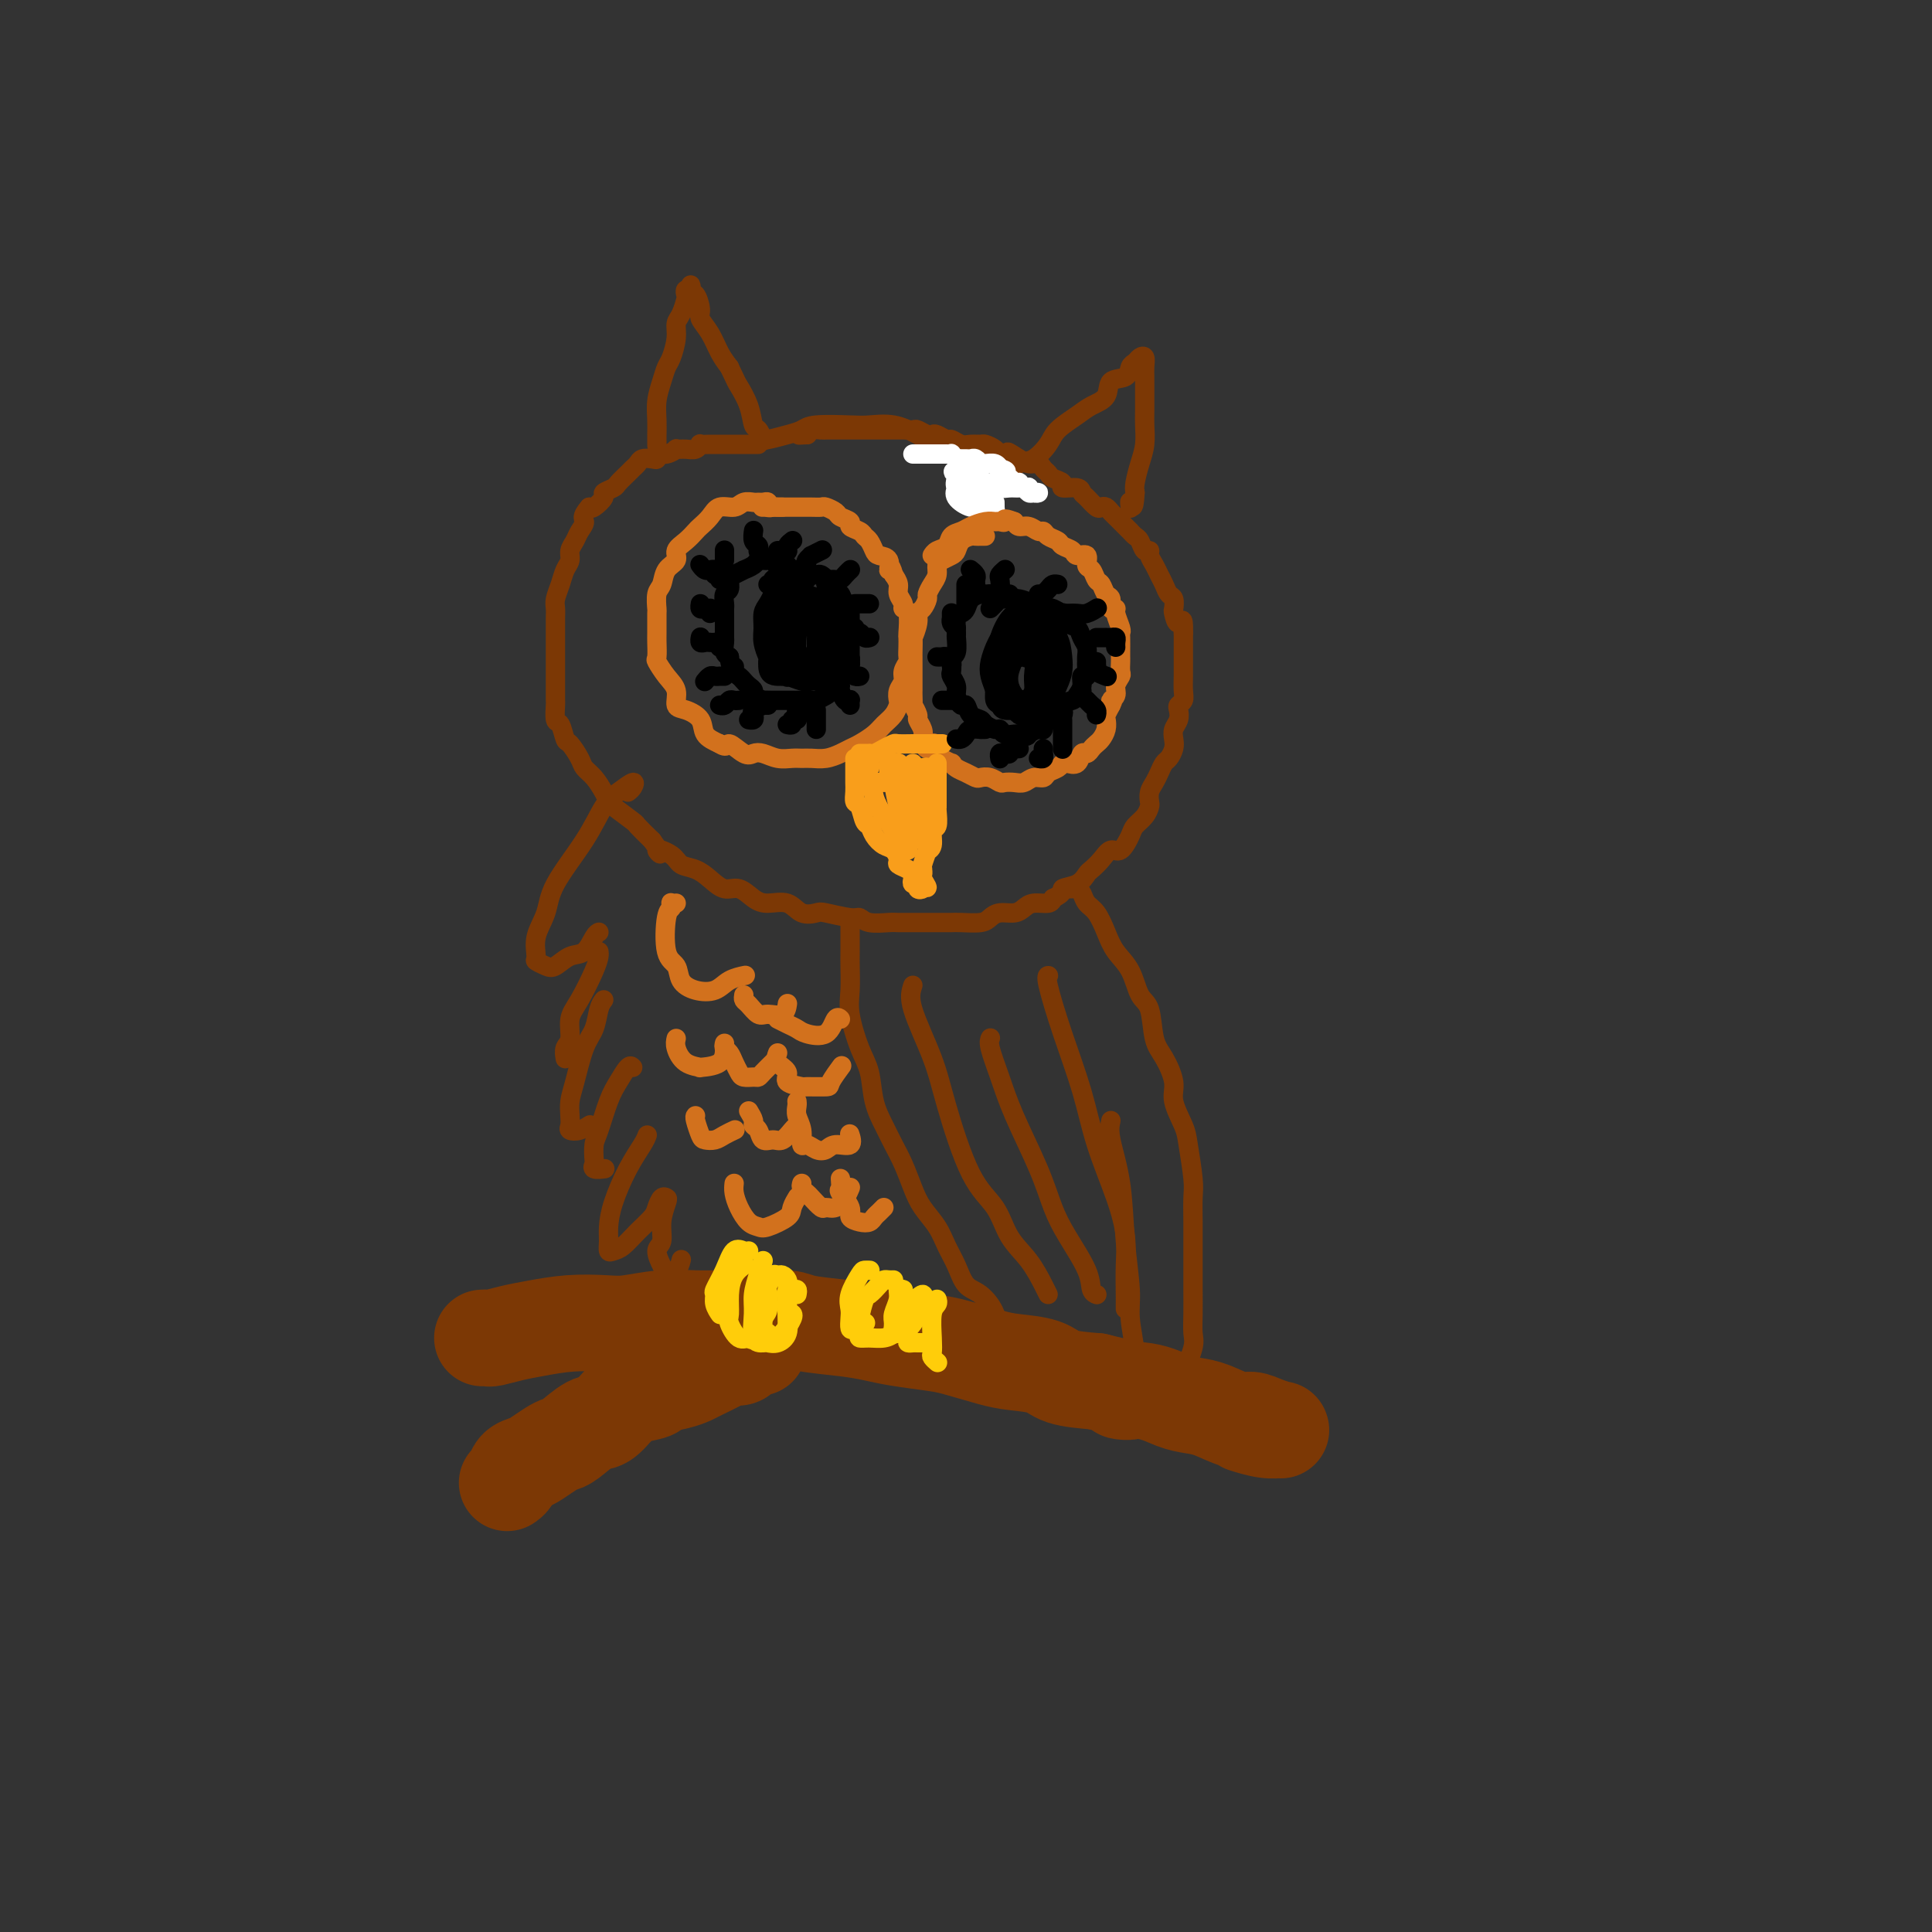 <svg viewBox='0 0 400 400' version='1.1' xmlns='http://www.w3.org/2000/svg' xmlns:xlink='http://www.w3.org/1999/xlink'><rect x="0" y="0" width="400" height="400" fill="#333333" stroke="none"/><g fill='none' stroke='rgb(124,56,5)' stroke-width='20' stroke-linecap='round' stroke-linejoin='round'><path d='M100,277c-0.108,0.007 -0.215,0.013 0,0c0.215,-0.013 0.754,-0.046 1,0c0.246,0.046 0.200,0.170 1,0c0.800,-0.170 2.444,-0.633 4,-1c1.556,-0.367 3.022,-0.638 5,-1c1.978,-0.362 4.468,-0.815 7,-1c2.532,-0.185 5.105,-0.102 7,0c1.895,0.102 3.112,0.224 5,0c1.888,-0.224 4.445,-0.793 7,-1c2.555,-0.207 5.106,-0.053 7,0c1.894,0.053 3.131,0.003 5,0c1.869,-0.003 4.369,0.041 7,0c2.631,-0.041 5.393,-0.166 7,0c1.607,0.166 2.057,0.622 4,1c1.943,0.378 5.377,0.678 8,1c2.623,0.322 4.435,0.667 6,1c1.565,0.333 2.884,0.653 5,1c2.116,0.347 5.028,0.722 7,1c1.972,0.278 3.004,0.459 5,1c1.996,0.541 4.958,1.440 7,2c2.042,0.560 3.166,0.779 5,1c1.834,0.221 4.378,0.444 6,1c1.622,0.556 2.320,1.445 4,2c1.680,0.555 4.340,0.778 7,1'/><path d='M227,286c10.813,2.493 5.847,2.225 5,2c-0.847,-0.225 2.427,-0.406 5,0c2.573,0.406 4.446,1.400 6,2c1.554,0.600 2.789,0.804 4,1c1.211,0.196 2.399,0.382 4,1c1.601,0.618 3.616,1.668 5,2c1.384,0.332 2.138,-0.055 3,0c0.862,0.055 1.831,0.552 3,1c1.169,0.448 2.537,0.848 3,1c0.463,0.152 0.022,0.054 0,0c-0.022,-0.054 0.376,-0.066 0,0c-0.376,0.066 -1.524,0.210 -3,0c-1.476,-0.210 -3.279,-0.774 -4,-1c-0.721,-0.226 -0.361,-0.113 0,0'/><path d='M157,279c-0.446,-0.006 -0.892,-0.012 -1,0c-0.108,0.012 0.122,0.041 0,0c-0.122,-0.041 -0.597,-0.153 -1,0c-0.403,0.153 -0.734,0.569 -1,1c-0.266,0.431 -0.465,0.875 -1,1c-0.535,0.125 -1.404,-0.069 -2,0c-0.596,0.069 -0.917,0.400 -2,1c-1.083,0.600 -2.928,1.470 -4,2c-1.072,0.530 -1.372,0.719 -2,1c-0.628,0.281 -1.585,0.654 -3,1c-1.415,0.346 -3.288,0.664 -4,1c-0.712,0.336 -0.261,0.690 -1,1c-0.739,0.310 -2.667,0.577 -4,1c-1.333,0.423 -2.073,1.003 -3,2c-0.927,0.997 -2.043,2.413 -3,3c-0.957,0.587 -1.755,0.346 -3,1c-1.245,0.654 -2.938,2.203 -4,3c-1.062,0.797 -1.493,0.843 -2,1c-0.507,0.157 -1.091,0.427 -2,1c-0.909,0.573 -2.142,1.450 -3,2c-0.858,0.550 -1.340,0.775 -2,1c-0.660,0.225 -1.496,0.452 -2,1c-0.504,0.548 -0.674,1.417 -1,2c-0.326,0.583 -0.807,0.881 -1,1c-0.193,0.119 -0.096,0.060 0,0'/></g>
<g fill='none' stroke='rgb(124,56,5)' stroke-width='4' stroke-linecap='round' stroke-linejoin='round'><path d='M136,90c0.000,0.321 0.000,0.642 0,1c-0.000,0.358 -0.001,0.753 0,1c0.001,0.247 0.003,0.345 0,0c-0.003,-0.345 -0.012,-1.132 0,-2c0.012,-0.868 0.044,-1.816 0,-3c-0.044,-1.184 -0.166,-2.603 0,-4c0.166,-1.397 0.618,-2.773 1,-4c0.382,-1.227 0.694,-2.305 1,-3c0.306,-0.695 0.608,-1.006 1,-2c0.392,-0.994 0.876,-2.672 1,-4c0.124,-1.328 -0.111,-2.307 0,-3c0.111,-0.693 0.570,-1.098 1,-2c0.430,-0.902 0.833,-2.299 1,-3c0.167,-0.701 0.097,-0.707 0,-1c-0.097,-0.293 -0.223,-0.873 0,-1c0.223,-0.127 0.794,0.198 1,0c0.206,-0.198 0.045,-0.919 0,-1c-0.045,-0.081 0.025,0.477 0,1c-0.025,0.523 -0.144,1.010 0,1c0.144,-0.010 0.552,-0.516 1,0c0.448,0.516 0.935,2.052 1,3c0.065,0.948 -0.292,1.306 0,2c0.292,0.694 1.232,1.725 2,3c0.768,1.275 1.362,2.793 2,4c0.638,1.207 1.319,2.104 2,3'/><path d='M151,76c1.582,3.356 1.538,3.246 2,4c0.462,0.754 1.430,2.370 2,4c0.570,1.630 0.740,3.272 1,4c0.260,0.728 0.608,0.542 1,1c0.392,0.458 0.826,1.559 1,2c0.174,0.441 0.087,0.220 0,0'/><path d='M158,91c-0.013,-0.024 -0.027,-0.049 0,0c0.027,0.049 0.093,0.171 1,0c0.907,-0.171 2.653,-0.634 4,-1c1.347,-0.366 2.295,-0.636 3,-1c0.705,-0.364 1.167,-0.824 3,-1c1.833,-0.176 5.036,-0.068 7,0c1.964,0.068 2.690,0.096 4,0c1.310,-0.096 3.203,-0.317 5,0c1.797,0.317 3.497,1.173 5,2c1.503,0.827 2.808,1.626 4,2c1.192,0.374 2.270,0.325 3,1c0.730,0.675 1.114,2.076 2,3c0.886,0.924 2.276,1.372 3,2c0.724,0.628 0.782,1.436 1,2c0.218,0.564 0.597,0.883 1,1c0.403,0.117 0.829,0.034 1,0c0.171,-0.034 0.085,-0.017 0,0'/><path d='M203,103c0.330,0.080 0.659,0.160 1,0c0.341,-0.160 0.693,-0.562 1,-1c0.307,-0.438 0.571,-0.914 1,-1c0.429,-0.086 1.025,0.217 1,0c-0.025,-0.217 -0.672,-0.953 0,-2c0.672,-1.047 2.662,-2.406 4,-3c1.338,-0.594 2.023,-0.425 3,-1c0.977,-0.575 2.245,-1.896 3,-3c0.755,-1.104 0.998,-1.991 2,-3c1.002,-1.009 2.762,-2.139 4,-3c1.238,-0.861 1.953,-1.453 3,-2c1.047,-0.547 2.427,-1.050 3,-2c0.573,-0.950 0.338,-2.349 1,-3c0.662,-0.651 2.220,-0.554 3,-1c0.780,-0.446 0.783,-1.434 1,-2c0.217,-0.566 0.646,-0.709 1,-1c0.354,-0.291 0.631,-0.730 1,-1c0.369,-0.270 0.831,-0.371 1,0c0.169,0.371 0.045,1.214 0,2c-0.045,0.786 -0.011,1.515 0,2c0.011,0.485 0.000,0.726 0,2c-0.000,1.274 0.010,3.580 0,5c-0.010,1.420 -0.041,1.952 0,3c0.041,1.048 0.155,2.611 0,4c-0.155,1.389 -0.580,2.605 -1,4c-0.420,1.395 -0.834,2.970 -1,4c-0.166,1.030 -0.083,1.515 0,2'/><path d='M235,102c-0.226,4.569 -0.793,2.493 -1,2c-0.207,-0.493 -0.056,0.598 0,1c0.056,0.402 0.016,0.115 0,0c-0.016,-0.115 -0.008,-0.057 0,0'/><path d='M157,92c-0.446,-0.000 -0.892,-0.000 -1,0c-0.108,0.000 0.123,0.000 0,0c-0.123,-0.000 -0.601,-0.000 -1,0c-0.399,0.000 -0.718,0.000 -1,0c-0.282,-0.000 -0.526,-0.000 -1,0c-0.474,0.000 -1.178,0.000 -2,0c-0.822,-0.000 -1.761,-0.001 -2,0c-0.239,0.001 0.221,0.004 0,0c-0.221,-0.004 -1.122,-0.015 -2,0c-0.878,0.015 -1.732,0.057 -2,0c-0.268,-0.057 0.049,-0.212 0,0c-0.049,0.212 -0.463,0.793 -1,1c-0.537,0.207 -1.195,0.040 -2,0c-0.805,-0.040 -1.756,0.045 -2,0c-0.244,-0.045 0.220,-0.222 0,0c-0.220,0.222 -1.123,0.843 -2,1c-0.877,0.157 -1.726,-0.151 -2,0c-0.274,0.151 0.028,0.762 0,1c-0.028,0.238 -0.388,0.104 -1,0c-0.612,-0.104 -1.478,-0.179 -2,0c-0.522,0.179 -0.702,0.611 -1,1c-0.298,0.389 -0.715,0.734 -1,1c-0.285,0.266 -0.439,0.451 -1,1c-0.561,0.549 -1.530,1.461 -2,2c-0.470,0.539 -0.441,0.705 -1,1c-0.559,0.295 -1.707,0.718 -2,1c-0.293,0.282 0.267,0.422 0,1c-0.267,0.578 -1.362,1.594 -2,2c-0.638,0.406 -0.819,0.203 -1,0'/><path d='M122,105c-1.879,2.131 -1.077,2.458 -1,3c0.077,0.542 -0.571,1.299 -1,2c-0.429,0.701 -0.640,1.345 -1,2c-0.360,0.655 -0.871,1.320 -1,2c-0.129,0.680 0.123,1.376 0,2c-0.123,0.624 -0.621,1.177 -1,2c-0.379,0.823 -0.637,1.915 -1,3c-0.363,1.085 -0.829,2.162 -1,3c-0.171,0.838 -0.046,1.437 0,2c0.046,0.563 0.012,1.090 0,2c-0.012,0.910 -0.003,2.201 0,3c0.003,0.799 0.001,1.105 0,2c-0.001,0.895 -0.000,2.381 0,3c0.000,0.619 0.000,0.373 0,1c-0.000,0.627 -0.001,2.126 0,3c0.001,0.874 0.003,1.121 0,2c-0.003,0.879 -0.012,2.390 0,3c0.012,0.610 0.044,0.318 0,1c-0.044,0.682 -0.162,2.336 0,3c0.162,0.664 0.606,0.338 1,1c0.394,0.662 0.738,2.312 1,3c0.262,0.688 0.441,0.414 1,1c0.559,0.586 1.499,2.031 2,3c0.501,0.969 0.565,1.462 1,2c0.435,0.538 1.242,1.122 2,2c0.758,0.878 1.469,2.051 2,3c0.531,0.949 0.883,1.674 1,2c0.117,0.326 0.001,0.252 1,1c0.999,0.748 3.115,2.317 4,3c0.885,0.683 0.539,0.481 1,1c0.461,0.519 1.731,1.760 3,3'/><path d='M135,174c3.161,4.290 1.062,2.514 1,2c-0.062,-0.514 1.912,0.234 3,1c1.088,0.766 1.292,1.548 2,2c0.708,0.452 1.922,0.572 3,1c1.078,0.428 2.020,1.163 3,2c0.980,0.837 1.999,1.778 3,2c1.001,0.222 1.986,-0.273 3,0c1.014,0.273 2.058,1.313 3,2c0.942,0.687 1.782,1.020 3,1c1.218,-0.020 2.813,-0.394 4,0c1.187,0.394 1.967,1.554 3,2c1.033,0.446 2.319,0.176 3,0c0.681,-0.176 0.756,-0.257 2,0c1.244,0.257 3.655,0.854 5,1c1.345,0.146 1.623,-0.157 2,0c0.377,0.157 0.852,0.774 2,1c1.148,0.226 2.968,0.061 4,0c1.032,-0.061 1.274,-0.016 2,0c0.726,0.016 1.936,0.004 3,0c1.064,-0.004 1.983,-0.000 3,0c1.017,0.000 2.131,-0.003 3,0c0.869,0.003 1.492,0.011 2,0c0.508,-0.011 0.902,-0.041 2,0c1.098,0.041 2.899,0.152 4,0c1.101,-0.152 1.501,-0.566 2,-1c0.499,-0.434 1.097,-0.886 2,-1c0.903,-0.114 2.112,0.110 3,0c0.888,-0.110 1.454,-0.555 2,-1c0.546,-0.445 1.070,-0.889 2,-1c0.930,-0.111 2.266,0.111 3,0c0.734,-0.111 0.867,-0.556 1,-1'/><path d='M218,186c2.621,-1.196 1.675,-1.685 2,-2c0.325,-0.315 1.921,-0.457 3,-1c1.079,-0.543 1.640,-1.488 2,-2c0.360,-0.512 0.520,-0.592 1,-1c0.480,-0.408 1.279,-1.145 2,-2c0.721,-0.855 1.362,-1.828 2,-2c0.638,-0.172 1.271,0.459 2,0c0.729,-0.459 1.555,-2.006 2,-3c0.445,-0.994 0.511,-1.435 1,-2c0.489,-0.565 1.402,-1.254 2,-2c0.598,-0.746 0.881,-1.551 1,-2c0.119,-0.449 0.073,-0.544 0,-1c-0.073,-0.456 -0.175,-1.273 0,-2c0.175,-0.727 0.625,-1.364 1,-2c0.375,-0.636 0.675,-1.273 1,-2c0.325,-0.727 0.675,-1.546 1,-2c0.325,-0.454 0.627,-0.544 1,-1c0.373,-0.456 0.818,-1.278 1,-2c0.182,-0.722 0.100,-1.345 0,-2c-0.100,-0.655 -0.219,-1.341 0,-2c0.219,-0.659 0.777,-1.292 1,-2c0.223,-0.708 0.112,-1.492 0,-2c-0.112,-0.508 -0.226,-0.741 0,-1c0.226,-0.259 0.793,-0.546 1,-1c0.207,-0.454 0.056,-1.075 0,-2c-0.056,-0.925 -0.015,-2.153 0,-3c0.015,-0.847 0.004,-1.313 0,-2c-0.004,-0.687 -0.001,-1.597 0,-2c0.001,-0.403 0.000,-0.301 0,-1c-0.000,-0.699 -0.000,-2.200 0,-3c0.000,-0.800 0.000,-0.900 0,-1'/><path d='M245,131c0.143,-4.053 -0.501,-2.184 -1,-2c-0.499,0.184 -0.855,-1.316 -1,-2c-0.145,-0.684 -0.080,-0.554 0,-1c0.080,-0.446 0.177,-1.470 0,-2c-0.177,-0.530 -0.626,-0.565 -1,-1c-0.374,-0.435 -0.674,-1.270 -1,-2c-0.326,-0.730 -0.679,-1.357 -1,-2c-0.321,-0.643 -0.611,-1.303 -1,-2c-0.389,-0.697 -0.878,-1.429 -1,-2c-0.122,-0.571 0.122,-0.979 0,-1c-0.122,-0.021 -0.609,0.346 -1,0c-0.391,-0.346 -0.686,-1.406 -1,-2c-0.314,-0.594 -0.647,-0.722 -1,-1c-0.353,-0.278 -0.724,-0.705 -1,-1c-0.276,-0.295 -0.455,-0.458 -1,-1c-0.545,-0.542 -1.454,-1.464 -2,-2c-0.546,-0.536 -0.727,-0.686 -1,-1c-0.273,-0.314 -0.637,-0.791 -1,-1c-0.363,-0.209 -0.725,-0.151 -1,0c-0.275,0.151 -0.464,0.395 -1,0c-0.536,-0.395 -1.420,-1.429 -2,-2c-0.580,-0.571 -0.856,-0.678 -1,-1c-0.144,-0.322 -0.157,-0.860 -1,-1c-0.843,-0.140 -2.516,0.117 -3,0c-0.484,-0.117 0.222,-0.610 0,-1c-0.222,-0.390 -1.372,-0.678 -2,-1c-0.628,-0.322 -0.735,-0.677 -1,-1c-0.265,-0.323 -0.690,-0.612 -1,-1c-0.310,-0.388 -0.507,-0.874 -1,-1c-0.493,-0.126 -1.284,0.107 -2,0c-0.716,-0.107 -1.358,-0.553 -2,-1'/><path d='M211,95c-4.296,-2.875 -1.536,-0.564 -1,0c0.536,0.564 -1.151,-0.619 -2,-1c-0.849,-0.381 -0.861,0.041 -1,0c-0.139,-0.041 -0.407,-0.546 -1,-1c-0.593,-0.454 -1.511,-0.858 -2,-1c-0.489,-0.142 -0.550,-0.023 -1,0c-0.450,0.023 -1.290,-0.050 -2,0c-0.710,0.050 -1.290,0.223 -2,0c-0.710,-0.223 -1.551,-0.843 -2,-1c-0.449,-0.157 -0.505,0.150 -1,0c-0.495,-0.150 -1.427,-0.758 -2,-1c-0.573,-0.242 -0.787,-0.117 -1,0c-0.213,0.117 -0.424,0.228 -1,0c-0.576,-0.228 -1.516,-0.793 -2,-1c-0.484,-0.207 -0.514,-0.055 -1,0c-0.486,0.055 -1.430,0.015 -2,0c-0.570,-0.015 -0.767,-0.004 -1,0c-0.233,0.004 -0.504,0.001 -1,0c-0.496,-0.001 -1.219,-0.000 -2,0c-0.781,0.000 -1.620,0.000 -2,0c-0.380,-0.000 -0.301,-0.000 -1,0c-0.699,0.000 -2.175,0.000 -3,0c-0.825,-0.000 -0.998,0.000 -1,0c-0.002,-0.000 0.168,-0.000 0,0c-0.168,0.000 -0.674,0.000 -1,0c-0.326,-0.000 -0.472,-0.001 -1,0c-0.528,0.001 -1.437,0.003 -2,0c-0.563,-0.003 -0.780,-0.011 -1,0c-0.220,0.011 -0.444,0.041 -1,0c-0.556,-0.041 -1.445,-0.155 -2,0c-0.555,0.155 -0.778,0.577 -1,1'/><path d='M167,90c-3.500,0.155 -0.750,0.042 0,0c0.750,-0.042 -0.500,-0.012 -1,0c-0.500,0.012 -0.250,0.006 0,0'/></g>
<g fill='none' stroke='rgb(255,255,255)' stroke-width='4' stroke-linecap='round' stroke-linejoin='round'><path d='M189,94c0.334,0.000 0.668,0.000 1,0c0.332,-0.000 0.663,-0.000 1,0c0.337,0.000 0.682,0.000 1,0c0.318,-0.000 0.610,-0.000 1,0c0.390,0.000 0.879,0.000 1,0c0.121,-0.000 -0.126,-0.001 0,0c0.126,0.001 0.626,0.004 1,0c0.374,-0.004 0.621,-0.015 1,0c0.379,0.015 0.889,0.057 1,0c0.111,-0.057 -0.178,-0.211 0,0c0.178,0.211 0.821,0.789 1,1c0.179,0.211 -0.107,0.056 0,0c0.107,-0.056 0.607,-0.011 1,0c0.393,0.011 0.679,-0.011 1,0c0.321,0.011 0.676,0.056 1,0c0.324,-0.056 0.615,-0.212 1,0c0.385,0.212 0.863,0.793 1,1c0.137,0.207 -0.068,0.041 0,0c0.068,-0.041 0.411,0.041 1,0c0.589,-0.041 1.426,-0.207 2,0c0.574,0.207 0.885,0.786 1,1c0.115,0.214 0.033,0.061 0,0c-0.033,-0.061 -0.016,-0.031 0,0'/><path d='M207,97c2.720,0.708 0.521,0.978 0,1c-0.521,0.022 0.635,-0.204 1,0c0.365,0.204 -0.061,0.838 0,1c0.061,0.162 0.607,-0.149 1,0c0.393,0.149 0.631,0.758 1,1c0.369,0.242 0.869,0.116 1,0c0.131,-0.116 -0.106,-0.224 0,0c0.106,0.224 0.555,0.778 1,1c0.445,0.222 0.887,0.112 1,0c0.113,-0.112 -0.102,-0.225 0,0c0.102,0.225 0.522,0.789 1,1c0.478,0.211 1.016,0.071 1,0c-0.016,-0.071 -0.584,-0.072 -1,0c-0.416,0.072 -0.679,0.216 -1,0c-0.321,-0.216 -0.701,-0.794 -1,-1c-0.299,-0.206 -0.518,-0.040 -1,0c-0.482,0.040 -1.227,-0.045 -2,0c-0.773,0.045 -1.573,0.218 -2,0c-0.427,-0.218 -0.482,-0.829 -1,-1c-0.518,-0.171 -1.501,0.098 -2,0c-0.499,-0.098 -0.515,-0.562 -1,-1c-0.485,-0.438 -1.438,-0.849 -2,-1c-0.562,-0.151 -0.732,-0.043 -1,0c-0.268,0.043 -0.634,0.022 -1,0'/><path d='M199,98c-2.708,-0.649 -1.479,-0.273 -1,0c0.479,0.273 0.208,0.441 0,1c-0.208,0.559 -0.354,1.509 0,2c0.354,0.491 1.208,0.524 2,1c0.792,0.476 1.520,1.395 2,2c0.480,0.605 0.710,0.897 1,1c0.290,0.103 0.638,0.017 1,0c0.362,-0.017 0.736,0.035 1,0c0.264,-0.035 0.418,-0.157 0,-1c-0.418,-0.843 -1.408,-2.409 -2,-3c-0.592,-0.591 -0.785,-0.209 -1,0c-0.215,0.209 -0.452,0.243 -1,0c-0.548,-0.243 -1.405,-0.765 -2,-1c-0.595,-0.235 -0.926,-0.183 -1,0c-0.074,0.183 0.108,0.498 0,1c-0.108,0.502 -0.506,1.192 0,2c0.506,0.808 1.915,1.734 3,2c1.085,0.266 1.846,-0.129 2,0c0.154,0.129 -0.298,0.782 0,1c0.298,0.218 1.348,0.001 2,0c0.652,-0.001 0.907,0.214 1,0c0.093,-0.214 0.025,-0.856 0,-1c-0.025,-0.144 -0.007,0.209 0,0c0.007,-0.209 0.002,-0.979 0,-1c-0.002,-0.021 -0.001,0.708 0,1c0.001,0.292 0.000,0.146 0,0'/></g>
<g fill='none' stroke='rgb(210,113,29)' stroke-width='4' stroke-linecap='round' stroke-linejoin='round'><path d='M162,105c-0.341,0.008 -0.683,0.016 -1,0c-0.317,-0.016 -0.610,-0.057 -1,0c-0.390,0.057 -0.877,0.212 -1,0c-0.123,-0.212 0.119,-0.790 0,-1c-0.119,-0.210 -0.597,-0.052 -1,0c-0.403,0.052 -0.731,-0.002 -1,0c-0.269,0.002 -0.480,0.059 -1,0c-0.520,-0.059 -1.347,-0.233 -2,0c-0.653,0.233 -1.130,0.874 -2,1c-0.870,0.126 -2.133,-0.261 -3,0c-0.867,0.261 -1.336,1.172 -2,2c-0.664,0.828 -1.521,1.573 -2,2c-0.479,0.427 -0.580,0.536 -1,1c-0.420,0.464 -1.159,1.283 -2,2c-0.841,0.717 -1.784,1.331 -2,2c-0.216,0.669 0.296,1.392 0,2c-0.296,0.608 -1.400,1.102 -2,2c-0.600,0.898 -0.697,2.202 -1,3c-0.303,0.798 -0.813,1.090 -1,2c-0.187,0.910 -0.050,2.437 0,3c0.050,0.563 0.012,0.163 0,1c-0.012,0.837 0.002,2.913 0,4c-0.002,1.087 -0.021,1.186 0,2c0.021,0.814 0.081,2.344 0,3c-0.081,0.656 -0.304,0.437 0,1c0.304,0.563 1.136,1.907 2,3c0.864,1.093 1.760,1.935 2,3c0.240,1.065 -0.176,2.355 0,3c0.176,0.645 0.944,0.647 2,1c1.056,0.353 2.400,1.057 3,2c0.600,0.943 0.457,2.127 1,3c0.543,0.873 1.771,1.437 3,2'/><path d='M149,154c1.690,1.117 1.414,-0.089 2,0c0.586,0.089 2.033,1.474 3,2c0.967,0.526 1.452,0.194 2,0c0.548,-0.194 1.157,-0.248 2,0c0.843,0.248 1.919,0.799 3,1c1.081,0.201 2.166,0.051 3,0c0.834,-0.051 1.417,-0.003 2,0c0.583,0.003 1.166,-0.040 2,0c0.834,0.040 1.918,0.162 3,0c1.082,-0.162 2.162,-0.610 3,-1c0.838,-0.390 1.432,-0.723 2,-1c0.568,-0.277 1.108,-0.498 2,-1c0.892,-0.502 2.134,-1.285 3,-2c0.866,-0.715 1.355,-1.360 2,-2c0.645,-0.640 1.445,-1.274 2,-2c0.555,-0.726 0.866,-1.545 1,-2c0.134,-0.455 0.092,-0.545 0,-1c-0.092,-0.455 -0.235,-1.273 0,-2c0.235,-0.727 0.848,-1.363 1,-2c0.152,-0.637 -0.155,-1.274 0,-2c0.155,-0.726 0.773,-1.539 1,-2c0.227,-0.461 0.062,-0.568 0,-1c-0.062,-0.432 -0.021,-1.187 0,-2c0.021,-0.813 0.021,-1.684 0,-2c-0.021,-0.316 -0.062,-0.076 0,-1c0.062,-0.924 0.228,-3.010 0,-4c-0.228,-0.990 -0.848,-0.884 -1,-1c-0.152,-0.116 0.166,-0.454 0,-1c-0.166,-0.546 -0.814,-1.301 -1,-2c-0.186,-0.699 0.090,-1.343 0,-2c-0.090,-0.657 -0.545,-1.329 -1,-2'/><path d='M185,119c-0.720,-2.904 -1.019,-1.163 -1,-1c0.019,0.163 0.356,-1.252 0,-2c-0.356,-0.748 -1.403,-0.830 -2,-1c-0.597,-0.170 -0.742,-0.427 -1,-1c-0.258,-0.573 -0.627,-1.463 -1,-2c-0.373,-0.537 -0.748,-0.721 -1,-1c-0.252,-0.279 -0.381,-0.652 -1,-1c-0.619,-0.348 -1.728,-0.671 -2,-1c-0.272,-0.329 0.293,-0.662 0,-1c-0.293,-0.338 -1.443,-0.679 -2,-1c-0.557,-0.321 -0.521,-0.622 -1,-1c-0.479,-0.378 -1.474,-0.833 -2,-1c-0.526,-0.167 -0.581,-0.045 -1,0c-0.419,0.045 -1.200,0.012 -2,0c-0.800,-0.012 -1.619,-0.003 -2,0c-0.381,0.003 -0.323,0.001 -1,0c-0.677,-0.001 -2.090,-0.000 -3,0c-0.910,0.000 -1.316,0.000 -2,0c-0.684,-0.000 -1.646,-0.000 -2,0c-0.354,0.000 -0.101,0.000 0,0c0.101,-0.000 0.051,-0.000 0,0'/><path d='M204,111c-0.325,-0.004 -0.651,-0.008 -1,0c-0.349,0.008 -0.723,0.030 -1,0c-0.277,-0.030 -0.459,-0.110 -1,0c-0.541,0.110 -1.441,0.410 -2,1c-0.559,0.590 -0.776,1.471 -1,2c-0.224,0.529 -0.455,0.708 -1,1c-0.545,0.292 -1.404,0.698 -2,1c-0.596,0.302 -0.930,0.500 -1,1c-0.070,0.500 0.122,1.304 0,2c-0.122,0.696 -0.559,1.285 -1,2c-0.441,0.715 -0.888,1.555 -1,2c-0.112,0.445 0.110,0.496 0,1c-0.110,0.504 -0.551,1.463 -1,2c-0.449,0.537 -0.905,0.652 -1,1c-0.095,0.348 0.171,0.930 0,2c-0.171,1.070 -0.778,2.629 -1,3c-0.222,0.371 -0.060,-0.444 0,0c0.060,0.444 0.016,2.149 0,3c-0.016,0.851 -0.004,0.848 0,1c0.004,0.152 0.001,0.459 0,1c-0.001,0.541 0.000,1.316 0,2c-0.000,0.684 -0.001,1.278 0,2c0.001,0.722 0.004,1.574 0,2c-0.004,0.426 -0.016,0.428 0,1c0.016,0.572 0.061,1.714 0,2c-0.061,0.286 -0.226,-0.285 0,0c0.226,0.285 0.844,1.427 1,2c0.156,0.573 -0.150,0.577 0,1c0.150,0.423 0.757,1.264 1,2c0.243,0.736 0.121,1.368 0,2'/><path d='M191,153c0.700,3.428 1.449,1.497 2,1c0.551,-0.497 0.903,0.440 1,1c0.097,0.560 -0.063,0.741 0,1c0.063,0.259 0.348,0.594 1,1c0.652,0.406 1.670,0.883 2,1c0.330,0.117 -0.029,-0.126 0,0c0.029,0.126 0.444,0.621 1,1c0.556,0.379 1.252,0.641 2,1c0.748,0.359 1.547,0.814 2,1c0.453,0.186 0.558,0.102 1,0c0.442,-0.102 1.221,-0.222 2,0c0.779,0.222 1.559,0.788 2,1c0.441,0.212 0.542,0.072 1,0c0.458,-0.072 1.274,-0.075 2,0c0.726,0.075 1.364,0.227 2,0c0.636,-0.227 1.270,-0.835 2,-1c0.730,-0.165 1.557,0.113 2,0c0.443,-0.113 0.504,-0.617 1,-1c0.496,-0.383 1.428,-0.646 2,-1c0.572,-0.354 0.783,-0.798 1,-1c0.217,-0.202 0.439,-0.162 1,0c0.561,0.162 1.460,0.447 2,0c0.540,-0.447 0.722,-1.625 1,-2c0.278,-0.375 0.653,0.051 1,0c0.347,-0.051 0.668,-0.581 1,-1c0.332,-0.419 0.677,-0.727 1,-1c0.323,-0.273 0.625,-0.510 1,-1c0.375,-0.490 0.822,-1.235 1,-2c0.178,-0.765 0.086,-1.552 0,-2c-0.086,-0.448 -0.168,-0.557 0,-1c0.168,-0.443 0.584,-1.222 1,-2'/><path d='M230,146c1.018,-2.047 0.062,-1.163 0,-1c-0.062,0.163 0.768,-0.394 1,-1c0.232,-0.606 -0.134,-1.262 0,-2c0.134,-0.738 0.768,-1.558 1,-2c0.232,-0.442 0.062,-0.507 0,-1c-0.062,-0.493 -0.017,-1.414 0,-2c0.017,-0.586 0.006,-0.838 0,-1c-0.006,-0.162 -0.006,-0.236 0,-1c0.006,-0.764 0.017,-2.219 0,-3c-0.017,-0.781 -0.061,-0.887 0,-1c0.061,-0.113 0.227,-0.234 0,-1c-0.227,-0.766 -0.849,-2.179 -1,-3c-0.151,-0.821 0.167,-1.050 0,-1c-0.167,0.050 -0.818,0.379 -1,0c-0.182,-0.379 0.106,-1.468 0,-2c-0.106,-0.532 -0.607,-0.508 -1,-1c-0.393,-0.492 -0.678,-1.498 -1,-2c-0.322,-0.502 -0.682,-0.498 -1,-1c-0.318,-0.502 -0.595,-1.511 -1,-2c-0.405,-0.489 -0.939,-0.460 -1,-1c-0.061,-0.540 0.349,-1.650 0,-2c-0.349,-0.350 -1.459,0.061 -2,0c-0.541,-0.061 -0.512,-0.595 -1,-1c-0.488,-0.405 -1.492,-0.682 -2,-1c-0.508,-0.318 -0.520,-0.678 -1,-1c-0.480,-0.322 -1.428,-0.607 -2,-1c-0.572,-0.393 -0.769,-0.892 -1,-1c-0.231,-0.108 -0.495,0.177 -1,0c-0.505,-0.177 -1.251,-0.817 -2,-1c-0.749,-0.183 -1.500,0.091 -2,0c-0.500,-0.091 -0.750,-0.545 -1,-1'/><path d='M210,108c-2.723,-1.082 -2.032,-0.287 -2,0c0.032,0.287 -0.596,0.066 -1,0c-0.404,-0.066 -0.585,0.023 -1,0c-0.415,-0.023 -1.066,-0.157 -2,0c-0.934,0.157 -2.152,0.605 -3,1c-0.848,0.395 -1.327,0.736 -2,1c-0.673,0.264 -1.539,0.449 -2,1c-0.461,0.551 -0.515,1.467 -1,2c-0.485,0.533 -1.400,0.682 -2,1c-0.600,0.318 -0.886,0.805 -1,1c-0.114,0.195 -0.057,0.097 0,0'/></g>
<g fill='none' stroke='rgb(249,158,27)' stroke-width='4' stroke-linecap='round' stroke-linejoin='round'><path d='M178,156c0.305,-0.002 0.609,-0.003 1,0c0.391,0.003 0.868,0.011 1,0c0.132,-0.011 -0.083,-0.041 0,0c0.083,0.041 0.462,0.155 1,0c0.538,-0.155 1.233,-0.577 2,-1c0.767,-0.423 1.605,-0.845 2,-1c0.395,-0.155 0.348,-0.041 1,0c0.652,0.041 2.002,0.011 3,0c0.998,-0.011 1.644,-0.003 2,0c0.356,0.003 0.421,0.001 1,0c0.579,-0.001 1.671,-0.000 2,0c0.329,0.000 -0.104,0.000 0,0c0.104,-0.000 0.744,-0.000 1,0c0.256,0.000 0.128,0.000 0,0'/><path d='M177,157c-0.000,0.448 -0.000,0.897 0,1c0.000,0.103 0.000,-0.138 0,0c-0.000,0.138 -0.001,0.657 0,1c0.001,0.343 0.003,0.509 0,1c-0.003,0.491 -0.012,1.305 0,2c0.012,0.695 0.045,1.271 0,2c-0.045,0.729 -0.167,1.613 0,2c0.167,0.387 0.625,0.279 1,1c0.375,0.721 0.667,2.272 1,3c0.333,0.728 0.706,0.633 1,1c0.294,0.367 0.508,1.198 1,2c0.492,0.802 1.263,1.577 2,2c0.737,0.423 1.441,0.495 2,1c0.559,0.505 0.973,1.445 1,2c0.027,0.555 -0.334,0.727 0,1c0.334,0.273 1.361,0.647 2,1c0.639,0.353 0.888,0.687 1,1c0.112,0.313 0.086,0.607 0,1c-0.086,0.393 -0.233,0.887 0,1c0.233,0.113 0.846,-0.155 1,0c0.154,0.155 -0.151,0.734 0,1c0.151,0.266 0.757,0.219 1,0c0.243,-0.219 0.121,-0.609 0,-1'/><path d='M191,183c1.856,1.829 0.496,-0.099 0,-1c-0.496,-0.901 -0.129,-0.775 0,-1c0.129,-0.225 0.019,-0.803 0,-1c-0.019,-0.197 0.051,-0.015 0,0c-0.051,0.015 -0.225,-0.136 0,-1c0.225,-0.864 0.849,-2.439 1,-3c0.151,-0.561 -0.170,-0.108 0,0c0.170,0.108 0.830,-0.129 1,-1c0.170,-0.871 -0.151,-2.376 0,-3c0.151,-0.624 0.772,-0.367 1,-1c0.228,-0.633 0.061,-2.158 0,-3c-0.061,-0.842 -0.016,-1.003 0,-1c0.016,0.003 0.004,0.170 0,0c-0.004,-0.170 -0.001,-0.675 0,-1c0.001,-0.325 0.000,-0.468 0,-1c-0.000,-0.532 -0.000,-1.452 0,-2c0.000,-0.548 0.000,-0.725 0,-1c-0.000,-0.275 -0.000,-0.648 0,-1c0.000,-0.352 0.000,-0.683 0,-1c-0.000,-0.317 -0.000,-0.621 0,-1c0.000,-0.379 0.000,-0.833 0,-1c-0.000,-0.167 -0.000,-0.048 0,0c0.000,0.048 0.000,0.024 0,0'/><path d='M181,162c-0.172,0.884 -0.343,1.768 0,3c0.343,1.232 1.201,2.814 2,4c0.799,1.186 1.538,1.978 2,3c0.462,1.022 0.646,2.274 1,3c0.354,0.726 0.878,0.927 1,1c0.122,0.073 -0.160,0.020 0,0c0.160,-0.020 0.760,-0.006 1,0c0.240,0.006 0.120,0.003 0,0'/><path d='M185,161c0.022,0.015 0.043,0.030 0,0c-0.043,-0.030 -0.151,-0.107 0,1c0.151,1.107 0.561,3.396 1,5c0.439,1.604 0.906,2.521 1,3c0.094,0.479 -0.185,0.519 0,1c0.185,0.481 0.834,1.402 1,2c0.166,0.598 -0.152,0.873 0,1c0.152,0.127 0.773,0.106 1,0c0.227,-0.106 0.061,-0.297 0,-1c-0.061,-0.703 -0.016,-1.918 0,-3c0.016,-1.082 0.004,-2.032 0,-3c-0.004,-0.968 -0.001,-1.955 0,-3c0.001,-1.045 0.000,-2.149 0,-3c-0.000,-0.851 -0.000,-1.449 0,-2c0.000,-0.551 0.000,-1.054 0,-1c-0.000,0.054 -0.000,0.666 0,1c0.000,0.334 0.000,0.390 0,1c-0.000,0.610 -0.000,1.775 0,3c0.000,1.225 0.000,2.509 0,4c-0.000,1.491 -0.000,3.188 0,4c0.000,0.812 0.000,0.738 0,1c-0.000,0.262 -0.000,0.859 0,1c0.000,0.141 0.000,-0.175 0,-1c-0.000,-0.825 -0.000,-2.157 0,-3c0.000,-0.843 0.000,-1.195 0,-2c-0.000,-0.805 -0.000,-2.063 0,-3c0.000,-0.937 0.000,-1.553 0,-2c-0.000,-0.447 -0.000,-0.723 0,-1'/><path d='M189,161c-0.016,-1.875 -0.057,-1.564 0,-1c0.057,0.564 0.211,1.379 0,2c-0.211,0.621 -0.788,1.047 -1,2c-0.212,0.953 -0.060,2.434 0,3c0.060,0.566 0.026,0.218 0,0c-0.026,-0.218 -0.046,-0.307 0,0c0.046,0.307 0.157,1.010 0,1c-0.157,-0.010 -0.581,-0.734 -1,-1c-0.419,-0.266 -0.834,-0.076 -1,0c-0.166,0.076 -0.083,0.038 0,0'/><path d='M180,158c0.116,0.447 0.231,0.894 0,1c-0.231,0.106 -0.810,-0.129 -1,0c-0.190,0.129 0.007,0.623 0,1c-0.007,0.377 -0.219,0.637 0,1c0.219,0.363 0.870,0.830 1,1c0.130,0.170 -0.261,0.041 0,0c0.261,-0.041 1.174,0.004 2,0c0.826,-0.004 1.565,-0.056 2,0c0.435,0.056 0.564,0.221 1,0c0.436,-0.221 1.177,-0.829 2,-1c0.823,-0.171 1.727,0.096 2,0c0.273,-0.096 -0.084,-0.555 0,-1c0.084,-0.445 0.611,-0.875 1,-1c0.389,-0.125 0.640,0.054 1,0c0.360,-0.054 0.828,-0.341 1,0c0.172,0.341 0.046,1.309 0,2c-0.046,0.691 -0.012,1.103 0,2c0.012,0.897 0.003,2.279 0,3c-0.003,0.721 -0.001,0.781 0,1c0.001,0.219 0.000,0.597 0,1c-0.000,0.403 -0.000,0.829 0,1c0.000,0.171 0.000,0.085 0,0'/><path d='M192,159c0.000,0.433 0.001,0.866 0,2c-0.001,1.134 -0.003,2.969 0,4c0.003,1.031 0.012,1.257 0,2c-0.012,0.743 -0.045,2.004 0,3c0.045,0.996 0.167,1.726 0,2c-0.167,0.274 -0.622,0.092 -1,0c-0.378,-0.092 -0.680,-0.094 -1,-1c-0.320,-0.906 -0.659,-2.716 -1,-4c-0.341,-1.284 -0.684,-2.043 -1,-3c-0.316,-0.957 -0.606,-2.113 -1,-3c-0.394,-0.887 -0.894,-1.507 -1,-2c-0.106,-0.493 0.182,-0.861 0,-1c-0.182,-0.139 -0.833,-0.048 -1,0c-0.167,0.048 0.152,0.054 0,0c-0.152,-0.054 -0.774,-0.168 -1,0c-0.226,0.168 -0.057,0.620 0,1c0.057,0.380 0.000,0.690 0,1c-0.000,0.310 0.056,0.619 0,1c-0.056,0.381 -0.225,0.834 0,1c0.225,0.166 0.844,0.044 1,0c0.156,-0.044 -0.150,-0.012 0,0c0.150,0.012 0.757,0.003 1,0c0.243,-0.003 0.121,-0.002 0,0'/><path d='M186,158c0.113,0.030 0.226,0.060 0,0c-0.226,-0.060 -0.792,-0.208 -1,0c-0.208,0.208 -0.060,0.774 0,1c0.060,0.226 0.030,0.113 0,0'/></g>
<g fill='none' stroke='rgb(0,0,0)' stroke-width='4' stroke-linecap='round' stroke-linejoin='round'><path d='M167,120c0.122,-0.453 0.244,-0.906 0,-1c-0.244,-0.094 -0.853,0.171 -1,0c-0.147,-0.171 0.166,-0.777 0,-1c-0.166,-0.223 -0.813,-0.064 -1,0c-0.187,0.064 0.087,0.032 0,0c-0.087,-0.032 -0.534,-0.065 -1,0c-0.466,0.065 -0.951,0.228 -1,0c-0.049,-0.228 0.337,-0.846 0,-1c-0.337,-0.154 -1.396,0.155 -2,0c-0.604,-0.155 -0.754,-0.774 -1,-1c-0.246,-0.226 -0.589,-0.058 -1,0c-0.411,0.058 -0.889,0.005 -1,0c-0.111,-0.005 0.144,0.036 0,0c-0.144,-0.036 -0.686,-0.150 -1,0c-0.314,0.150 -0.400,0.564 -1,1c-0.600,0.436 -1.715,0.894 -2,1c-0.285,0.106 0.260,-0.141 0,0c-0.260,0.141 -1.323,0.672 -2,1c-0.677,0.328 -0.966,0.455 -1,1c-0.034,0.545 0.187,1.507 0,2c-0.187,0.493 -0.782,0.515 -1,1c-0.218,0.485 -0.058,1.433 0,2c0.058,0.567 0.016,0.753 0,1c-0.016,0.247 -0.005,0.556 0,1c0.005,0.444 0.005,1.023 0,2c-0.005,0.977 -0.015,2.353 0,3c0.015,0.647 0.056,0.565 0,1c-0.056,0.435 -0.207,1.386 0,2c0.207,0.614 0.774,0.890 1,1c0.226,0.110 0.113,0.055 0,0'/><path d='M151,136c0.239,2.880 0.837,2.081 1,2c0.163,-0.081 -0.110,0.556 0,1c0.110,0.444 0.602,0.696 1,1c0.398,0.304 0.703,0.660 1,1c0.297,0.340 0.586,0.666 1,1c0.414,0.334 0.954,0.678 1,1c0.046,0.322 -0.401,0.622 0,1c0.401,0.378 1.650,0.833 2,1c0.350,0.167 -0.201,0.045 0,0c0.201,-0.045 1.153,-0.012 2,0c0.847,0.012 1.589,0.003 2,0c0.411,-0.003 0.492,-0.001 1,0c0.508,0.001 1.445,0.001 2,0c0.555,-0.001 0.730,-0.004 1,0c0.270,0.004 0.636,0.013 1,0c0.364,-0.013 0.728,-0.049 1,0c0.272,0.049 0.454,0.182 1,0c0.546,-0.182 1.455,-0.678 2,-1c0.545,-0.322 0.724,-0.471 1,-1c0.276,-0.529 0.648,-1.439 1,-2c0.352,-0.561 0.683,-0.774 1,-1c0.317,-0.226 0.621,-0.463 1,-1c0.379,-0.537 0.834,-1.372 1,-2c0.166,-0.628 0.045,-1.050 0,-1c-0.045,0.050 -0.012,0.571 0,0c0.012,-0.571 0.003,-2.233 0,-3c-0.003,-0.767 -0.001,-0.639 0,-1c0.001,-0.361 0.000,-1.210 0,-2c-0.000,-0.790 -0.000,-1.520 0,-2c0.000,-0.480 0.000,-0.708 0,-1c-0.000,-0.292 -0.000,-0.646 0,-1'/><path d='M176,126c-0.179,-1.649 -0.626,-0.770 -1,-1c-0.374,-0.230 -0.674,-1.567 -1,-2c-0.326,-0.433 -0.679,0.038 -1,0c-0.321,-0.038 -0.610,-0.585 -1,-1c-0.390,-0.415 -0.882,-0.700 -1,-1c-0.118,-0.300 0.137,-0.616 0,-1c-0.137,-0.384 -0.665,-0.835 -1,-1c-0.335,-0.165 -0.475,-0.044 -1,0c-0.525,0.044 -1.435,0.011 -2,0c-0.565,-0.011 -0.786,-0.000 -1,0c-0.214,0.000 -0.420,-0.010 -1,0c-0.580,0.010 -1.532,0.041 -2,0c-0.468,-0.041 -0.451,-0.155 -1,0c-0.549,0.155 -1.663,0.578 -2,1c-0.337,0.422 0.101,0.845 0,1c-0.101,0.155 -0.743,0.044 -1,0c-0.257,-0.044 -0.128,-0.022 0,0'/><path d='M162,123c-0.303,-0.013 -0.607,-0.027 -1,0c-0.393,0.027 -0.876,0.093 -1,0c-0.124,-0.093 0.109,-0.346 0,0c-0.109,0.346 -0.562,1.291 -1,2c-0.438,0.709 -0.862,1.183 -1,2c-0.138,0.817 0.008,1.977 0,3c-0.008,1.023 -0.172,1.910 0,3c0.172,1.090 0.679,2.383 1,3c0.321,0.617 0.457,0.557 1,1c0.543,0.443 1.492,1.388 2,2c0.508,0.612 0.573,0.890 1,1c0.427,0.110 1.214,0.050 2,0c0.786,-0.050 1.569,-0.091 2,0c0.431,0.091 0.508,0.314 1,0c0.492,-0.314 1.399,-1.166 2,-2c0.601,-0.834 0.895,-1.649 1,-2c0.105,-0.351 0.021,-0.237 0,-1c-0.021,-0.763 0.019,-2.404 0,-3c-0.019,-0.596 -0.099,-0.148 0,-1c0.099,-0.852 0.377,-3.002 0,-4c-0.377,-0.998 -1.409,-0.842 -2,-1c-0.591,-0.158 -0.741,-0.630 -1,-1c-0.259,-0.370 -0.628,-0.638 -1,-1c-0.372,-0.362 -0.748,-0.818 -1,-1c-0.252,-0.182 -0.382,-0.091 -1,0c-0.618,0.091 -1.724,0.183 -2,0c-0.276,-0.183 0.280,-0.641 0,0c-0.280,0.641 -1.395,2.382 -2,3c-0.605,0.618 -0.698,0.114 -1,1c-0.302,0.886 -0.812,3.162 -1,5c-0.188,1.838 -0.054,3.240 0,4c0.054,0.760 0.027,0.880 0,1'/><path d='M159,137c-0.260,2.846 1.090,2.960 2,3c0.910,0.040 1.380,0.006 2,0c0.620,-0.006 1.389,0.017 2,0c0.611,-0.017 1.063,-0.076 2,0c0.937,0.076 2.358,0.285 3,0c0.642,-0.285 0.504,-1.064 1,-2c0.496,-0.936 1.624,-2.030 2,-3c0.376,-0.970 -0.001,-1.818 0,-3c0.001,-1.182 0.379,-2.699 0,-4c-0.379,-1.301 -1.515,-2.388 -2,-3c-0.485,-0.612 -0.319,-0.751 -1,-1c-0.681,-0.249 -2.210,-0.608 -3,-1c-0.790,-0.392 -0.843,-0.816 -1,-1c-0.157,-0.184 -0.420,-0.126 -1,0c-0.580,0.126 -1.478,0.322 -2,1c-0.522,0.678 -0.667,1.840 -1,3c-0.333,1.160 -0.852,2.320 -1,4c-0.148,1.680 0.076,3.879 0,5c-0.076,1.121 -0.450,1.162 0,2c0.450,0.838 1.725,2.473 2,3c0.275,0.527 -0.449,-0.055 0,0c0.449,0.055 2.072,0.745 3,1c0.928,0.255 1.162,0.074 2,0c0.838,-0.074 2.279,-0.039 3,-1c0.721,-0.961 0.722,-2.916 1,-4c0.278,-1.084 0.833,-1.296 1,-2c0.167,-0.704 -0.055,-1.901 0,-3c0.055,-1.099 0.386,-2.099 0,-3c-0.386,-0.901 -1.488,-1.704 -2,-2c-0.512,-0.296 -0.432,-0.085 -1,0c-0.568,0.085 -1.784,0.042 -3,0'/><path d='M167,126c-0.989,-0.316 -0.462,-0.106 -1,0c-0.538,0.106 -2.141,0.108 -3,1c-0.859,0.892 -0.974,2.673 -1,4c-0.026,1.327 0.039,2.199 0,3c-0.039,0.801 -0.180,1.532 0,2c0.180,0.468 0.683,0.673 1,1c0.317,0.327 0.449,0.776 1,1c0.551,0.224 1.522,0.224 2,0c0.478,-0.224 0.465,-0.673 1,-1c0.535,-0.327 1.619,-0.533 2,-1c0.381,-0.467 0.060,-1.196 0,-2c-0.060,-0.804 0.139,-1.682 0,-3c-0.139,-1.318 -0.618,-3.076 -1,-4c-0.382,-0.924 -0.666,-1.014 -1,-1c-0.334,0.014 -0.718,0.134 -1,0c-0.282,-0.134 -0.463,-0.520 -1,0c-0.537,0.520 -1.429,1.947 -2,3c-0.571,1.053 -0.822,1.732 -1,3c-0.178,1.268 -0.284,3.126 0,4c0.284,0.874 0.958,0.764 1,1c0.042,0.236 -0.549,0.818 0,1c0.549,0.182 2.238,-0.035 3,0c0.762,0.035 0.597,0.324 1,0c0.403,-0.324 1.374,-1.260 2,-2c0.626,-0.740 0.907,-1.284 1,-2c0.093,-0.716 -0.003,-1.605 0,-3c0.003,-1.395 0.106,-3.296 0,-4c-0.106,-0.704 -0.420,-0.209 -1,0c-0.580,0.209 -1.425,0.133 -2,0c-0.575,-0.133 -0.878,-0.324 -1,0c-0.122,0.324 -0.061,1.162 0,2'/><path d='M166,129c-0.831,0.823 -0.910,1.880 -1,3c-0.090,1.120 -0.193,2.302 0,3c0.193,0.698 0.682,0.913 1,1c0.318,0.087 0.464,0.046 1,0c0.536,-0.046 1.461,-0.096 2,0c0.539,0.096 0.692,0.338 1,0c0.308,-0.338 0.770,-1.255 1,-2c0.230,-0.745 0.227,-1.318 0,-2c-0.227,-0.682 -0.677,-1.473 -1,-2c-0.323,-0.527 -0.519,-0.790 -1,-1c-0.481,-0.210 -1.246,-0.368 -2,0c-0.754,0.368 -1.497,1.261 -2,2c-0.503,0.739 -0.765,1.323 -1,2c-0.235,0.677 -0.441,1.446 0,2c0.441,0.554 1.530,0.894 2,1c0.470,0.106 0.322,-0.023 1,0c0.678,0.023 2.183,0.199 3,0c0.817,-0.199 0.948,-0.771 1,-1c0.052,-0.229 0.026,-0.114 0,0'/><path d='M209,123c-0.313,-0.000 -0.627,-0.000 -1,0c-0.373,0.000 -0.807,0.000 -1,0c-0.193,-0.000 -0.145,-0.001 0,0c0.145,0.001 0.386,0.002 0,0c-0.386,-0.002 -1.399,-0.008 -2,0c-0.601,0.008 -0.791,0.030 -1,0c-0.209,-0.030 -0.438,-0.112 -1,0c-0.562,0.112 -1.457,0.419 -2,1c-0.543,0.581 -0.734,1.435 -1,2c-0.266,0.565 -0.606,0.841 -1,1c-0.394,0.159 -0.841,0.200 -1,1c-0.159,0.800 -0.029,2.360 0,3c0.029,0.640 -0.045,0.361 0,1c0.045,0.639 0.207,2.198 0,3c-0.207,0.802 -0.784,0.848 -1,1c-0.216,0.152 -0.073,0.410 0,1c0.073,0.590 0.075,1.511 0,2c-0.075,0.489 -0.227,0.546 0,1c0.227,0.454 0.833,1.305 1,2c0.167,0.695 -0.106,1.233 0,2c0.106,0.767 0.591,1.763 1,2c0.409,0.237 0.743,-0.286 1,0c0.257,0.286 0.436,1.382 1,2c0.564,0.618 1.512,0.758 2,1c0.488,0.242 0.516,0.587 1,1c0.484,0.413 1.425,0.895 2,1c0.575,0.105 0.783,-0.168 1,0c0.217,0.168 0.443,0.776 1,1c0.557,0.224 1.445,0.064 2,0c0.555,-0.064 0.778,-0.032 1,0'/><path d='M211,152c1.894,0.688 1.630,0.407 2,0c0.370,-0.407 1.376,-0.939 2,-1c0.624,-0.061 0.868,0.348 1,0c0.132,-0.348 0.154,-1.455 1,-2c0.846,-0.545 2.518,-0.530 3,-1c0.482,-0.470 -0.226,-1.426 0,-2c0.226,-0.574 1.385,-0.765 2,-1c0.615,-0.235 0.687,-0.515 1,-1c0.313,-0.485 0.869,-1.177 1,-2c0.131,-0.823 -0.161,-1.778 0,-2c0.161,-0.222 0.776,0.288 1,0c0.224,-0.288 0.057,-1.375 0,-2c-0.057,-0.625 -0.003,-0.787 0,-1c0.003,-0.213 -0.044,-0.475 0,-1c0.044,-0.525 0.179,-1.311 0,-2c-0.179,-0.689 -0.673,-1.280 -1,-2c-0.327,-0.720 -0.487,-1.570 -1,-2c-0.513,-0.430 -1.380,-0.441 -2,-1c-0.620,-0.559 -0.992,-1.665 -1,-2c-0.008,-0.335 0.348,0.102 0,0c-0.348,-0.102 -1.401,-0.744 -2,-1c-0.599,-0.256 -0.743,-0.125 -1,0c-0.257,0.125 -0.625,0.244 -1,0c-0.375,-0.244 -0.755,-0.851 -1,-1c-0.245,-0.149 -0.356,0.159 -1,0c-0.644,-0.159 -1.823,-0.785 -3,-1c-1.177,-0.215 -2.354,-0.019 -3,0c-0.646,0.019 -0.761,-0.139 -1,0c-0.239,0.139 -0.603,0.576 -1,1c-0.397,0.424 -0.828,0.835 -1,1c-0.172,0.165 -0.086,0.082 0,0'/><path d='M216,128c-0.682,0.276 -1.363,0.552 -2,1c-0.637,0.448 -1.229,1.068 -2,2c-0.771,0.932 -1.720,2.176 -2,3c-0.280,0.824 0.110,1.230 0,2c-0.110,0.770 -0.718,1.906 -1,3c-0.282,1.094 -0.237,2.146 0,3c0.237,0.854 0.665,1.509 1,2c0.335,0.491 0.576,0.816 1,1c0.424,0.184 1.032,0.226 2,0c0.968,-0.226 2.298,-0.721 3,-1c0.702,-0.279 0.777,-0.341 1,-1c0.223,-0.659 0.594,-1.916 1,-3c0.406,-1.084 0.848,-1.996 1,-3c0.152,-1.004 0.015,-2.101 0,-3c-0.015,-0.899 0.092,-1.600 0,-2c-0.092,-0.400 -0.384,-0.498 -1,-1c-0.616,-0.502 -1.555,-1.407 -2,-2c-0.445,-0.593 -0.395,-0.876 -1,-1c-0.605,-0.124 -1.864,-0.091 -3,0c-1.136,0.091 -2.148,0.240 -3,1c-0.852,0.760 -1.545,2.133 -2,3c-0.455,0.867 -0.671,1.230 -1,2c-0.329,0.770 -0.770,1.947 -1,3c-0.230,1.053 -0.247,1.981 0,3c0.247,1.019 0.760,2.130 1,3c0.240,0.870 0.208,1.498 1,2c0.792,0.502 2.408,0.877 3,1c0.592,0.123 0.159,-0.005 1,0c0.841,0.005 2.954,0.144 4,0c1.046,-0.144 1.023,-0.572 1,-1'/><path d='M216,145c1.097,-0.630 0.841,-1.705 1,-3c0.159,-1.295 0.734,-2.810 1,-4c0.266,-1.190 0.223,-2.056 0,-3c-0.223,-0.944 -0.626,-1.966 -1,-3c-0.374,-1.034 -0.719,-2.081 -1,-3c-0.281,-0.919 -0.500,-1.712 -1,-2c-0.500,-0.288 -1.283,-0.072 -2,0c-0.717,0.072 -1.369,-0.001 -2,0c-0.631,0.001 -1.241,0.075 -2,1c-0.759,0.925 -1.666,2.700 -2,4c-0.334,1.300 -0.096,2.126 0,3c0.096,0.874 0.051,1.797 0,3c-0.051,1.203 -0.109,2.688 0,4c0.109,1.312 0.386,2.453 1,3c0.614,0.547 1.564,0.500 2,1c0.436,0.500 0.358,1.547 1,2c0.642,0.453 2.004,0.312 3,0c0.996,-0.312 1.626,-0.795 2,-1c0.374,-0.205 0.491,-0.132 1,-1c0.509,-0.868 1.411,-2.676 2,-4c0.589,-1.324 0.866,-2.162 1,-3c0.134,-0.838 0.127,-1.676 0,-3c-0.127,-1.324 -0.372,-3.134 -1,-4c-0.628,-0.866 -1.639,-0.787 -2,-1c-0.361,-0.213 -0.072,-0.716 -1,-1c-0.928,-0.284 -3.072,-0.348 -4,0c-0.928,0.348 -0.638,1.107 -1,2c-0.362,0.893 -1.375,1.920 -2,3c-0.625,1.080 -0.860,2.214 -1,3c-0.140,0.786 -0.183,1.225 0,2c0.183,0.775 0.591,1.888 1,3'/><path d='M209,143c-0.052,2.470 1.320,2.145 2,2c0.680,-0.145 0.670,-0.111 1,0c0.330,0.111 1.002,0.297 2,0c0.998,-0.297 2.322,-1.077 3,-2c0.678,-0.923 0.711,-1.987 1,-3c0.289,-1.013 0.834,-1.973 1,-3c0.166,-1.027 -0.046,-2.121 0,-3c0.046,-0.879 0.349,-1.541 0,-2c-0.349,-0.459 -1.351,-0.713 -2,-1c-0.649,-0.287 -0.944,-0.607 -2,0c-1.056,0.607 -2.873,2.142 -4,3c-1.127,0.858 -1.564,1.039 -2,2c-0.436,0.961 -0.872,2.702 -1,4c-0.128,1.298 0.053,2.153 0,3c-0.053,0.847 -0.341,1.686 0,2c0.341,0.314 1.311,0.105 2,0c0.689,-0.105 1.098,-0.104 2,0c0.902,0.104 2.295,0.313 3,0c0.705,-0.313 0.720,-1.148 1,-2c0.280,-0.852 0.825,-1.720 1,-3c0.175,-1.280 -0.019,-2.973 0,-4c0.019,-1.027 0.252,-1.390 0,-2c-0.252,-0.610 -0.988,-1.469 -1,-2c-0.012,-0.531 0.701,-0.733 0,-1c-0.701,-0.267 -2.816,-0.597 -4,0c-1.184,0.597 -1.436,2.121 -2,3c-0.564,0.879 -1.441,1.114 -2,2c-0.559,0.886 -0.799,2.423 -1,4c-0.201,1.577 -0.362,3.194 0,4c0.362,0.806 1.246,0.802 2,1c0.754,0.198 1.377,0.599 2,1'/><path d='M211,146c0.906,0.304 1.171,0.062 2,0c0.829,-0.062 2.223,0.054 3,0c0.777,-0.054 0.937,-0.279 1,-1c0.063,-0.721 0.030,-1.937 0,-3c-0.030,-1.063 -0.055,-1.972 0,-3c0.055,-1.028 0.190,-2.173 0,-3c-0.190,-0.827 -0.705,-1.336 -1,-2c-0.295,-0.664 -0.370,-1.485 -1,-2c-0.630,-0.515 -1.816,-0.726 -3,0c-1.184,0.726 -2.368,2.388 -3,3c-0.632,0.612 -0.712,0.174 -1,1c-0.288,0.826 -0.782,2.915 -1,4c-0.218,1.085 -0.158,1.165 0,2c0.158,0.835 0.414,2.423 1,3c0.586,0.577 1.502,0.141 2,0c0.498,-0.141 0.578,0.014 1,0c0.422,-0.014 1.186,-0.196 2,0c0.814,0.196 1.676,0.771 2,0c0.324,-0.771 0.108,-2.887 0,-4c-0.108,-1.113 -0.108,-1.224 0,-2c0.108,-0.776 0.324,-2.217 0,-3c-0.324,-0.783 -1.186,-0.909 -2,-1c-0.814,-0.091 -1.578,-0.147 -2,0c-0.422,0.147 -0.502,0.497 -1,1c-0.498,0.503 -1.413,1.158 -2,2c-0.587,0.842 -0.844,1.872 -1,3c-0.156,1.128 -0.210,2.355 0,3c0.210,0.645 0.685,0.709 1,1c0.315,0.291 0.469,0.809 1,1c0.531,0.191 1.437,0.055 2,0c0.563,-0.055 0.781,-0.027 1,0'/><path d='M212,146c0.937,0.632 0.780,-0.289 1,-1c0.220,-0.711 0.818,-1.214 1,-2c0.182,-0.786 -0.053,-1.857 0,-3c0.053,-1.143 0.393,-2.357 0,-3c-0.393,-0.643 -1.521,-0.713 -2,-1c-0.479,-0.287 -0.310,-0.790 -1,-1c-0.690,-0.210 -2.238,-0.126 -3,0c-0.762,0.126 -0.736,0.296 -1,1c-0.264,0.704 -0.816,1.944 -1,3c-0.184,1.056 -0.000,1.929 0,3c0.000,1.071 -0.184,2.341 0,3c0.184,0.659 0.735,0.709 1,1c0.265,0.291 0.243,0.824 1,1c0.757,0.176 2.294,-0.004 3,0c0.706,0.004 0.583,0.192 1,0c0.417,-0.192 1.374,-0.763 2,-1c0.626,-0.237 0.920,-0.141 1,-1c0.080,-0.859 -0.053,-2.674 0,-4c0.053,-1.326 0.291,-2.161 0,-3c-0.291,-0.839 -1.111,-1.680 -2,-2c-0.889,-0.320 -1.846,-0.119 -2,0c-0.154,0.119 0.495,0.158 0,0c-0.495,-0.158 -2.133,-0.512 -3,0c-0.867,0.512 -0.964,1.888 -1,3c-0.036,1.112 -0.013,1.958 0,3c0.013,1.042 0.016,2.279 0,3c-0.016,0.721 -0.051,0.925 0,1c0.051,0.075 0.189,0.020 1,0c0.811,-0.020 2.295,-0.005 3,0c0.705,0.005 0.630,0.002 1,0c0.370,-0.002 1.185,-0.001 2,0'/><path d='M214,146c1.309,-0.129 1.083,-0.952 1,-2c-0.083,-1.048 -0.022,-2.319 0,-3c0.022,-0.681 0.006,-0.770 0,-1c-0.006,-0.230 -0.002,-0.600 0,-1c0.002,-0.400 0.000,-0.828 0,-1c-0.000,-0.172 -0.000,-0.086 0,0'/><path d='M157,114c-0.030,0.099 -0.061,0.198 0,0c0.061,-0.198 0.212,-0.694 0,-1c-0.212,-0.306 -0.789,-0.422 -1,-1c-0.211,-0.578 -0.057,-1.619 0,-2c0.057,-0.381 0.015,-0.103 0,0c-0.015,0.103 -0.004,0.029 0,0c0.004,-0.029 0.002,-0.015 0,0'/><path d='M161,114c0.312,0.006 0.623,0.012 1,0c0.377,-0.012 0.819,-0.042 1,0c0.181,0.042 0.100,0.156 0,0c-0.100,-0.156 -0.219,-0.580 0,-1c0.219,-0.420 0.777,-0.834 1,-1c0.223,-0.166 0.112,-0.083 0,0'/><path d='M167,117c-0.129,-0.301 -0.258,-0.603 0,-1c0.258,-0.397 0.904,-0.890 1,-1c0.096,-0.110 -0.359,0.163 0,0c0.359,-0.163 1.531,-0.761 2,-1c0.469,-0.239 0.234,-0.120 0,0'/><path d='M172,120c0.332,-0.022 0.663,-0.044 1,0c0.337,0.044 0.679,0.156 1,0c0.321,-0.156 0.622,-0.578 1,-1c0.378,-0.422 0.833,-0.845 1,-1c0.167,-0.155 0.045,-0.042 0,0c-0.045,0.042 -0.013,0.012 0,0c0.013,-0.012 0.006,-0.006 0,0'/><path d='M177,125c0.340,0.000 0.679,0.000 1,0c0.321,0.000 0.622,-0.000 1,0c0.378,0.000 0.833,0.000 1,0c0.167,-0.000 0.048,-0.000 0,0c-0.048,0.000 -0.024,0.000 0,0'/><path d='M177,130c-0.091,0.453 -0.182,0.906 0,1c0.182,0.094 0.637,-0.171 1,0c0.363,0.171 0.633,0.778 1,1c0.367,0.222 0.829,0.060 1,0c0.171,-0.060 0.049,-0.017 0,0c-0.049,0.017 -0.024,0.009 0,0'/><path d='M175,137c0.417,-0.091 0.833,-0.182 1,0c0.167,0.182 0.083,0.637 0,1c-0.083,0.363 -0.167,0.633 0,1c0.167,0.367 0.583,0.829 1,1c0.417,0.171 0.833,0.049 1,0c0.167,-0.049 0.083,-0.024 0,0'/><path d='M174,142c-0.083,0.198 -0.166,0.397 0,1c0.166,0.603 0.580,1.612 1,2c0.420,0.388 0.844,0.156 1,0c0.156,-0.156 0.042,-0.234 0,0c-0.042,0.234 -0.012,0.781 0,1c0.012,0.219 0.006,0.109 0,0'/><path d='M169,147c0.000,0.303 0.000,0.607 0,1c0.000,0.393 0.000,0.876 0,1c0.000,0.124 0.000,-0.111 0,0c0.000,0.111 0.000,0.568 0,1c0.000,0.432 0.000,0.838 0,1c0.000,0.162 0.000,0.081 0,0'/><path d='M166,147c-0.414,-0.081 -0.828,-0.161 -1,0c-0.172,0.161 -0.102,0.565 0,1c0.102,0.435 0.237,0.901 0,1c-0.237,0.099 -0.847,-0.169 -1,0c-0.153,0.169 0.151,0.776 0,1c-0.151,0.224 -0.757,0.064 -1,0c-0.243,-0.064 -0.121,-0.032 0,0'/><path d='M159,146c-0.407,-0.007 -0.813,-0.013 -1,0c-0.187,0.013 -0.154,0.046 0,0c0.154,-0.046 0.430,-0.170 0,0c-0.430,0.170 -1.565,0.634 -2,1c-0.435,0.366 -0.168,0.634 0,1c0.168,0.366 0.238,0.829 0,1c-0.238,0.171 -0.782,0.049 -1,0c-0.218,-0.049 -0.109,-0.024 0,0'/><path d='M153,145c-0.332,0.030 -0.663,0.061 -1,0c-0.337,-0.061 -0.679,-0.212 -1,0c-0.321,0.212 -0.622,0.789 -1,1c-0.378,0.211 -0.832,0.057 -1,0c-0.168,-0.057 -0.048,-0.016 0,0c0.048,0.016 0.024,0.008 0,0'/><path d='M150,140c-0.447,0.002 -0.894,0.004 -1,0c-0.106,-0.004 0.129,-0.015 0,0c-0.129,0.015 -0.622,0.056 -1,0c-0.378,-0.056 -0.640,-0.207 -1,0c-0.360,0.207 -0.817,0.774 -1,1c-0.183,0.226 -0.091,0.113 0,0'/><path d='M149,134c0.089,-0.422 0.178,-0.844 0,-1c-0.178,-0.156 -0.622,-0.046 -1,0c-0.378,0.046 -0.690,0.026 -1,0c-0.310,-0.026 -0.619,-0.060 -1,0c-0.381,0.060 -0.834,0.212 -1,0c-0.166,-0.212 -0.045,-0.788 0,-1c0.045,-0.212 0.013,-0.061 0,0c-0.013,0.061 -0.006,0.030 0,0'/><path d='M147,127c-0.022,-0.425 -0.044,-0.850 0,-1c0.044,-0.150 0.156,-0.026 0,0c-0.156,0.026 -0.578,-0.044 -1,0c-0.422,0.044 -0.844,0.204 -1,0c-0.156,-0.204 -0.044,-0.773 0,-1c0.044,-0.227 0.022,-0.114 0,0'/><path d='M149,120c0.122,-0.453 0.244,-0.906 0,-1c-0.244,-0.094 -0.853,0.172 -1,0c-0.147,-0.172 0.167,-0.782 0,-1c-0.167,-0.218 -0.815,-0.045 -1,0c-0.185,0.045 0.095,-0.040 0,0c-0.095,0.040 -0.564,0.203 -1,0c-0.436,-0.203 -0.839,-0.772 -1,-1c-0.161,-0.228 -0.081,-0.114 0,0'/><path d='M150,116c0.000,-0.453 0.000,-0.906 0,-1c0.000,-0.094 0.000,0.171 0,0c0.000,-0.171 0.000,-0.777 0,-1c0.000,-0.223 0.000,-0.064 0,0c0.000,0.064 0.000,0.032 0,0'/><path d='M205,123c-0.083,-0.016 -0.167,-0.031 0,0c0.167,0.031 0.584,0.110 1,0c0.416,-0.110 0.830,-0.408 1,-1c0.170,-0.592 0.097,-1.478 0,-2c-0.097,-0.522 -0.218,-0.679 0,-1c0.218,-0.321 0.777,-0.806 1,-1c0.223,-0.194 0.112,-0.097 0,0'/><path d='M215,123c0.447,-0.022 0.894,-0.044 1,0c0.106,0.044 -0.129,0.156 0,0c0.129,-0.156 0.622,-0.578 1,-1c0.378,-0.422 0.640,-0.844 1,-1c0.360,-0.156 0.817,-0.044 1,0c0.183,0.044 0.091,0.022 0,0'/><path d='M219,127c0.358,-0.002 0.716,-0.004 1,0c0.284,0.004 0.493,0.015 1,0c0.507,-0.015 1.311,-0.056 2,0c0.689,0.056 1.262,0.207 2,0c0.738,-0.207 1.639,-0.774 2,-1c0.361,-0.226 0.180,-0.113 0,0'/><path d='M227,132c0.311,0.000 0.622,0.000 1,0c0.378,-0.000 0.823,-0.001 1,0c0.177,0.001 0.086,0.003 0,0c-0.086,-0.003 -0.167,-0.011 0,0c0.167,0.011 0.581,0.042 1,0c0.419,-0.042 0.844,-0.155 1,0c0.156,0.155 0.042,0.580 0,1c-0.042,0.420 -0.012,0.834 0,1c0.012,0.166 0.006,0.083 0,0'/><path d='M227,137c-0.016,0.445 -0.032,0.890 0,1c0.032,0.110 0.114,-0.114 0,0c-0.114,0.114 -0.422,0.567 0,1c0.422,0.433 1.575,0.847 2,1c0.425,0.153 0.121,0.044 0,0c-0.121,-0.044 -0.061,-0.022 0,0'/><path d='M224,143c-0.091,0.334 -0.182,0.668 0,1c0.182,0.332 0.637,0.664 1,1c0.363,0.336 0.633,0.678 1,1c0.367,0.322 0.829,0.625 1,1c0.171,0.375 0.049,0.821 0,1c-0.049,0.179 -0.024,0.089 0,0'/><path d='M220,149c0.000,0.323 0.000,0.646 0,1c0.000,0.354 0.000,0.740 0,1c-0.000,0.260 0.000,0.395 0,1c-0.000,0.605 0.000,1.679 0,2c-0.000,0.321 0.000,-0.110 0,0c0.000,0.110 -0.000,0.760 0,1c0.000,0.240 0.000,0.068 0,0c0.000,-0.068 0.000,-0.034 0,0'/><path d='M216,155c0.008,0.453 0.016,0.906 0,1c-0.016,0.094 -0.056,-0.171 0,0c0.056,0.171 0.207,0.777 0,1c-0.207,0.223 -0.774,0.064 -1,0c-0.226,-0.064 -0.113,-0.032 0,0'/><path d='M211,155c-0.303,0.030 -0.607,0.060 -1,0c-0.393,-0.060 -0.876,-0.208 -1,0c-0.124,0.208 0.110,0.774 0,1c-0.110,0.226 -0.565,0.113 -1,0c-0.435,-0.113 -0.848,-0.226 -1,0c-0.152,0.226 -0.041,0.792 0,1c0.041,0.208 0.012,0.060 0,0c-0.012,-0.060 -0.006,-0.030 0,0'/><path d='M204,151c-0.477,-0.006 -0.954,-0.012 -1,0c-0.046,0.012 0.338,0.042 0,0c-0.338,-0.042 -1.397,-0.155 -2,0c-0.603,0.155 -0.749,0.578 -1,1c-0.251,0.422 -0.606,0.844 -1,1c-0.394,0.156 -0.827,0.044 -1,0c-0.173,-0.044 -0.087,-0.022 0,0'/><path d='M198,145c-0.339,0.000 -0.679,0.000 -1,0c-0.321,0.000 -0.625,0.000 -1,0c-0.375,0.000 -0.821,0.000 -1,0c-0.179,0.000 -0.089,0.000 0,0'/><path d='M197,138c0.091,-0.309 0.182,-0.619 0,-1c-0.182,-0.381 -0.636,-0.834 -1,-1c-0.364,-0.166 -0.636,-0.045 -1,0c-0.364,0.045 -0.818,0.013 -1,0c-0.182,-0.013 -0.091,-0.006 0,0'/><path d='M198,130c-0.423,-0.301 -0.845,-0.603 -1,-1c-0.155,-0.397 -0.041,-0.891 0,-1c0.041,-0.109 0.011,0.167 0,0c-0.011,-0.167 -0.003,-0.776 0,-1c0.003,-0.224 0.001,-0.064 0,0c-0.001,0.064 -0.000,0.032 0,0'/><path d='M200,125c0.000,-0.332 0.000,-0.663 0,-1c0.000,-0.337 0.000,-0.678 0,-1c0.000,-0.322 0.000,-0.625 0,-1c0.000,-0.375 0.000,-0.821 0,-1c0.000,-0.179 0.000,-0.089 0,0'/><path d='M202,121c-0.030,-0.340 -0.061,-0.679 0,-1c0.061,-0.321 0.212,-0.622 0,-1c-0.212,-0.378 -0.788,-0.833 -1,-1c-0.212,-0.167 -0.061,-0.048 0,0c0.061,0.048 0.030,0.024 0,0'/></g>
<g fill='none' stroke='rgb(124,56,5)' stroke-width='4' stroke-linecap='round' stroke-linejoin='round'><path d='M130,164c0.351,-0.262 0.701,-0.525 1,-1c0.299,-0.475 0.546,-1.164 0,-1c-0.546,0.164 -1.885,1.179 -3,2c-1.115,0.821 -2.005,1.447 -3,3c-0.995,1.553 -2.094,4.034 -4,7c-1.906,2.966 -4.617,6.416 -6,9c-1.383,2.584 -1.436,4.303 -2,6c-0.564,1.697 -1.638,3.371 -2,5c-0.362,1.629 -0.011,3.214 0,4c0.011,0.786 -0.317,0.774 0,1c0.317,0.226 1.279,0.691 2,1c0.721,0.309 1.202,0.461 2,0c0.798,-0.461 1.913,-1.535 3,-2c1.087,-0.465 2.147,-0.320 3,-1c0.853,-0.680 1.499,-2.183 2,-3c0.501,-0.817 0.857,-0.948 1,-1c0.143,-0.052 0.071,-0.026 0,0'/><path d='M124,197c0.039,0.240 0.078,0.481 0,1c-0.078,0.519 -0.273,1.318 -1,3c-0.727,1.682 -1.984,4.248 -3,6c-1.016,1.752 -1.789,2.690 -2,4c-0.211,1.310 0.139,2.990 0,4c-0.139,1.010 -0.768,1.349 -1,2c-0.232,0.651 -0.066,1.615 0,2c0.066,0.385 0.033,0.193 0,0'/><path d='M125,207c-0.356,0.464 -0.712,0.928 -1,2c-0.288,1.072 -0.508,2.752 -1,4c-0.492,1.248 -1.256,2.064 -2,4c-0.744,1.936 -1.469,4.991 -2,7c-0.531,2.009 -0.869,2.970 -1,4c-0.131,1.030 -0.056,2.129 0,3c0.056,0.871 0.092,1.515 0,2c-0.092,0.485 -0.313,0.810 0,1c0.313,0.190 1.161,0.243 2,0c0.839,-0.243 1.668,-0.784 2,-1c0.332,-0.216 0.166,-0.108 0,0'/><path d='M131,221c-0.243,-0.262 -0.485,-0.525 -1,0c-0.515,0.525 -1.301,1.836 -2,3c-0.699,1.164 -1.311,2.181 -2,4c-0.689,1.819 -1.455,4.438 -2,6c-0.545,1.562 -0.871,2.065 -1,3c-0.129,0.935 -0.062,2.303 0,3c0.062,0.697 0.120,0.723 0,1c-0.120,0.277 -0.417,0.805 0,1c0.417,0.195 1.548,0.056 2,0c0.452,-0.056 0.226,-0.028 0,0'/><path d='M134,235c-0.166,0.456 -0.331,0.912 -1,2c-0.669,1.088 -1.840,2.807 -3,5c-1.160,2.193 -2.308,4.861 -3,7c-0.692,2.139 -0.926,3.749 -1,5c-0.074,1.251 0.013,2.145 0,3c-0.013,0.855 -0.126,1.673 0,2c0.126,0.327 0.492,0.163 1,0c0.508,-0.163 1.158,-0.324 2,-1c0.842,-0.676 1.875,-1.866 3,-3c1.125,-1.134 2.341,-2.212 3,-3c0.659,-0.788 0.761,-1.286 1,-2c0.239,-0.714 0.615,-1.645 1,-2c0.385,-0.355 0.778,-0.132 1,0c0.222,0.132 0.273,0.175 0,1c-0.273,0.825 -0.870,2.431 -1,4c-0.130,1.569 0.206,3.102 0,4c-0.206,0.898 -0.955,1.161 -1,2c-0.045,0.839 0.615,2.252 1,3c0.385,0.748 0.495,0.829 1,1c0.505,0.171 1.405,0.431 2,0c0.595,-0.431 0.884,-1.552 1,-2c0.116,-0.448 0.058,-0.224 0,0'/><path d='M176,191c-0.000,0.281 -0.000,0.562 0,1c0.000,0.438 0.000,1.033 0,1c-0.000,-0.033 -0.002,-0.693 0,0c0.002,0.693 0.006,2.741 0,4c-0.006,1.259 -0.023,1.731 0,3c0.023,1.269 0.085,3.335 0,5c-0.085,1.665 -0.318,2.927 0,5c0.318,2.073 1.187,4.956 2,7c0.813,2.044 1.569,3.248 2,5c0.431,1.752 0.539,4.050 1,6c0.461,1.950 1.277,3.550 2,5c0.723,1.450 1.352,2.751 2,4c0.648,1.249 1.314,2.448 2,4c0.686,1.552 1.391,3.457 2,5c0.609,1.543 1.121,2.725 2,4c0.879,1.275 2.125,2.644 3,4c0.875,1.356 1.380,2.700 2,4c0.620,1.300 1.356,2.555 2,4c0.644,1.445 1.198,3.080 2,4c0.802,0.920 1.853,1.126 3,2c1.147,0.874 2.392,2.416 3,4c0.608,1.584 0.580,3.209 1,4c0.420,0.791 1.288,0.748 2,1c0.712,0.252 1.269,0.799 2,1c0.731,0.201 1.638,0.058 2,0c0.362,-0.058 0.181,-0.029 0,0'/><path d='M220,184c0.333,-0.004 0.666,-0.009 1,0c0.334,0.009 0.670,0.031 1,0c0.330,-0.031 0.655,-0.116 1,0c0.345,0.116 0.710,0.432 1,1c0.290,0.568 0.504,1.388 1,2c0.496,0.612 1.273,1.015 2,2c0.727,0.985 1.403,2.554 2,4c0.597,1.446 1.115,2.771 2,4c0.885,1.229 2.137,2.361 3,4c0.863,1.639 1.335,3.786 2,5c0.665,1.214 1.521,1.495 2,3c0.479,1.505 0.580,4.234 1,6c0.420,1.766 1.159,2.569 2,4c0.841,1.431 1.784,3.489 2,5c0.216,1.511 -0.296,2.475 0,4c0.296,1.525 1.400,3.611 2,5c0.600,1.389 0.697,2.082 1,4c0.303,1.918 0.813,5.062 1,7c0.187,1.938 0.050,2.670 0,4c-0.050,1.330 -0.013,3.258 0,5c0.013,1.742 0.003,3.299 0,5c-0.003,1.701 0.001,3.545 0,5c-0.001,1.455 -0.006,2.522 0,4c0.006,1.478 0.024,3.368 0,5c-0.024,1.632 -0.089,3.004 0,4c0.089,0.996 0.332,1.614 0,3c-0.332,1.386 -1.238,3.539 -2,5c-0.762,1.461 -1.381,2.231 -2,3'/><path d='M243,287c-0.574,1.630 -0.010,1.705 0,2c0.010,0.295 -0.536,0.810 -1,1c-0.464,0.190 -0.847,0.054 -1,0c-0.153,-0.054 -0.077,-0.027 0,0'/><path d='M189,204c-0.393,1.183 -0.786,2.365 0,5c0.786,2.635 2.751,6.721 4,10c1.249,3.279 1.783,5.751 3,10c1.217,4.249 3.117,10.276 5,14c1.883,3.724 3.748,5.145 5,7c1.252,1.855 1.891,4.143 3,6c1.109,1.857 2.689,3.281 4,5c1.311,1.719 2.353,3.732 3,5c0.647,1.268 0.899,1.791 1,2c0.101,0.209 0.050,0.105 0,0'/><path d='M205,215c0.046,-0.089 0.091,-0.179 0,0c-0.091,0.179 -0.320,0.626 0,2c0.320,1.374 1.189,3.673 2,6c0.811,2.327 1.562,4.681 3,8c1.438,3.319 3.561,7.604 5,11c1.439,3.396 2.193,5.905 3,8c0.807,2.095 1.666,3.777 3,6c1.334,2.223 3.142,4.988 4,7c0.858,2.012 0.766,3.271 1,4c0.234,0.729 0.794,0.927 1,1c0.206,0.073 0.059,0.021 0,0c-0.059,-0.021 -0.029,-0.010 0,0'/><path d='M217,202c0.063,-0.002 0.126,-0.004 0,0c-0.126,0.004 -0.441,0.014 0,2c0.441,1.986 1.639,5.948 3,10c1.361,4.052 2.887,8.195 4,12c1.113,3.805 1.815,7.271 3,11c1.185,3.729 2.853,7.720 4,11c1.147,3.280 1.771,5.849 2,8c0.229,2.151 0.061,3.883 0,6c-0.061,2.117 -0.016,4.619 0,6c0.016,1.381 0.004,1.641 0,2c-0.004,0.359 -0.001,0.817 0,1c0.001,0.183 0.001,0.092 0,0'/><path d='M230,232c-0.205,0.964 -0.410,1.928 0,4c0.410,2.072 1.434,5.252 2,9c0.566,3.748 0.673,8.063 1,12c0.327,3.937 0.872,7.497 1,10c0.128,2.503 -0.162,3.949 0,6c0.162,2.051 0.774,4.706 1,7c0.226,2.294 0.064,4.227 0,5c-0.064,0.773 -0.032,0.387 0,0'/></g>
<g fill='none' stroke='rgb(255,205,10)' stroke-width='4' stroke-linecap='round' stroke-linejoin='round'><path d='M155,259c-0.240,0.090 -0.481,0.180 -1,0c-0.519,-0.180 -1.317,-0.631 -2,0c-0.683,0.631 -1.251,2.345 -2,4c-0.749,1.655 -1.679,3.253 -2,4c-0.321,0.747 -0.034,0.645 0,1c0.034,0.355 -0.187,1.167 0,2c0.187,0.833 0.781,1.686 1,2c0.219,0.314 0.063,0.090 0,0c-0.063,-0.090 -0.031,-0.045 0,0'/><path d='M154,262c0.195,-0.135 0.391,-0.270 0,0c-0.391,0.270 -1.367,0.946 -2,2c-0.633,1.054 -0.923,2.488 -1,4c-0.077,1.512 0.058,3.102 0,4c-0.058,0.898 -0.310,1.102 0,2c0.310,0.898 1.183,2.488 2,3c0.817,0.512 1.578,-0.056 2,0c0.422,0.056 0.505,0.736 1,0c0.495,-0.736 1.401,-2.888 2,-4c0.599,-1.112 0.892,-1.184 1,-2c0.108,-0.816 0.031,-2.376 0,-3c-0.031,-0.624 -0.015,-0.312 0,0'/><path d='M158,261c-0.305,0.898 -0.611,1.796 -1,3c-0.389,1.204 -0.862,2.715 -1,4c-0.138,1.285 0.060,2.346 0,4c-0.060,1.654 -0.376,3.903 0,5c0.376,1.097 1.446,1.043 2,1c0.554,-0.043 0.593,-0.075 1,0c0.407,0.075 1.181,0.259 2,0c0.819,-0.259 1.684,-0.959 2,-2c0.316,-1.041 0.085,-2.423 0,-4c-0.085,-1.577 -0.023,-3.348 0,-4c0.023,-0.652 0.007,-0.186 0,0c-0.007,0.186 -0.003,0.093 0,0'/><path d='M163,266c0.089,-0.306 0.179,-0.613 0,-1c-0.179,-0.387 -0.626,-0.855 -1,-1c-0.374,-0.145 -0.674,0.032 -1,0c-0.326,-0.032 -0.677,-0.275 -1,0c-0.323,0.275 -0.619,1.067 -1,2c-0.381,0.933 -0.846,2.005 -1,3c-0.154,0.995 0.003,1.912 0,3c-0.003,1.088 -0.165,2.348 0,3c0.165,0.652 0.657,0.697 1,1c0.343,0.303 0.537,0.866 1,1c0.463,0.134 1.196,-0.160 2,-1c0.804,-0.840 1.678,-2.226 2,-3c0.322,-0.774 0.092,-0.935 0,-1c-0.092,-0.065 -0.046,-0.032 0,0'/><path d='M165,268c0.083,-0.433 0.166,-0.867 0,-1c-0.166,-0.133 -0.580,0.034 -1,0c-0.420,-0.034 -0.845,-0.268 -1,0c-0.155,0.268 -0.042,1.039 0,2c0.042,0.961 0.011,2.113 0,3c-0.011,0.887 -0.003,1.508 0,2c0.003,0.492 0.001,0.855 0,1c-0.001,0.145 -0.000,0.073 0,0'/><path d='M180,263c0.099,0.003 0.198,0.007 0,0c-0.198,-0.007 -0.694,-0.024 -1,0c-0.306,0.024 -0.422,0.091 -1,1c-0.578,0.909 -1.617,2.661 -2,4c-0.383,1.339 -0.109,2.264 0,3c0.109,0.736 0.054,1.283 0,2c-0.054,0.717 -0.107,1.605 0,2c0.107,0.395 0.375,0.299 1,0c0.625,-0.299 1.607,-0.800 2,-1c0.393,-0.200 0.196,-0.100 0,0'/><path d='M185,265c-0.325,0.014 -0.650,0.029 -1,0c-0.350,-0.029 -0.725,-0.100 -1,0c-0.275,0.100 -0.452,0.373 -1,1c-0.548,0.627 -1.469,1.608 -2,2c-0.531,0.392 -0.673,0.196 -1,1c-0.327,0.804 -0.838,2.608 -1,4c-0.162,1.392 0.027,2.370 0,3c-0.027,0.630 -0.270,0.911 0,1c0.270,0.089 1.053,-0.015 2,0c0.947,0.015 2.058,0.148 3,0c0.942,-0.148 1.715,-0.578 2,-1c0.285,-0.422 0.081,-0.835 0,-1c-0.081,-0.165 -0.041,-0.083 0,0'/><path d='M187,267c-0.453,-0.147 -0.907,-0.295 -1,0c-0.093,0.295 0.174,1.031 0,2c-0.174,0.969 -0.791,2.170 -1,3c-0.209,0.830 -0.011,1.288 0,2c0.011,0.712 -0.166,1.677 0,2c0.166,0.323 0.675,0.003 1,0c0.325,-0.003 0.465,0.312 1,0c0.535,-0.312 1.466,-1.251 2,-2c0.534,-0.749 0.673,-1.307 1,-2c0.327,-0.693 0.844,-1.522 1,-2c0.156,-0.478 -0.049,-0.605 0,-1c0.049,-0.395 0.352,-1.058 0,-1c-0.352,0.058 -1.359,0.839 -2,2c-0.641,1.161 -0.916,2.703 -1,4c-0.084,1.297 0.023,2.347 0,3c-0.023,0.653 -0.178,0.907 0,1c0.178,0.093 0.687,0.025 1,0c0.313,-0.025 0.430,-0.007 1,0c0.570,0.007 1.591,0.002 2,0c0.409,-0.002 0.204,-0.001 0,0'/><path d='M194,269c0.113,0.325 0.225,0.650 0,1c-0.225,0.350 -0.789,0.724 -1,2c-0.211,1.276 -0.070,3.452 0,5c0.070,1.548 0.070,2.466 0,3c-0.070,0.534 -0.211,0.682 0,1c0.211,0.318 0.775,0.805 1,1c0.225,0.195 0.113,0.097 0,0'/></g>
<g fill='none' stroke='rgb(210,113,29)' stroke-width='4' stroke-linecap='round' stroke-linejoin='round'><path d='M140,187c-0.416,0.028 -0.831,0.056 -1,0c-0.169,-0.056 -0.091,-0.196 0,0c0.091,0.196 0.194,0.727 0,1c-0.194,0.273 -0.685,0.287 -1,2c-0.315,1.713 -0.454,5.126 0,7c0.454,1.874 1.499,2.208 2,3c0.501,0.792 0.457,2.040 1,3c0.543,0.960 1.673,1.630 3,2c1.327,0.370 2.850,0.439 4,0c1.150,-0.439 1.925,-1.388 3,-2c1.075,-0.612 2.450,-0.889 3,-1c0.550,-0.111 0.275,-0.055 0,0'/><path d='M154,206c-0.063,0.371 -0.126,0.742 0,1c0.126,0.258 0.440,0.401 1,1c0.560,0.599 1.366,1.652 2,2c0.634,0.348 1.098,-0.010 2,0c0.902,0.010 2.243,0.387 3,0c0.757,-0.387 0.931,-1.539 1,-2c0.069,-0.461 0.035,-0.230 0,0'/><path d='M161,211c0.651,0.333 1.302,0.666 2,1c0.698,0.334 1.445,0.667 2,1c0.555,0.333 0.920,0.664 2,1c1.080,0.336 2.877,0.678 4,0c1.123,-0.678 1.572,-2.375 2,-3c0.428,-0.625 0.837,-0.179 1,0c0.163,0.179 0.082,0.089 0,0'/><path d='M140,215c-0.127,0.535 -0.255,1.071 0,2c0.255,0.929 0.891,2.252 2,3c1.109,0.748 2.689,0.921 3,1c0.311,0.079 -0.649,0.062 0,0c0.649,-0.062 2.905,-0.171 4,-1c1.095,-0.829 1.027,-2.380 1,-3c-0.027,-0.620 -0.014,-0.310 0,0'/><path d='M150,216c-0.090,0.356 -0.180,0.712 0,1c0.180,0.288 0.629,0.508 1,1c0.371,0.492 0.663,1.257 1,2c0.337,0.743 0.719,1.465 1,2c0.281,0.535 0.461,0.882 1,1c0.539,0.118 1.437,0.007 2,0c0.563,-0.007 0.790,0.091 1,0c0.210,-0.091 0.403,-0.371 1,-1c0.597,-0.629 1.599,-1.608 2,-2c0.401,-0.392 0.200,-0.196 0,0'/><path d='M161,218c-0.251,0.671 -0.502,1.343 0,2c0.502,0.657 1.757,1.301 2,2c0.243,0.699 -0.525,1.455 0,2c0.525,0.545 2.344,0.881 3,1c0.656,0.119 0.148,0.021 1,0c0.852,-0.021 3.063,0.036 4,0c0.937,-0.036 0.598,-0.163 1,-1c0.402,-0.837 1.543,-2.382 2,-3c0.457,-0.618 0.228,-0.309 0,0'/><path d='M144,231c-0.096,0.112 -0.192,0.223 0,1c0.192,0.777 0.672,2.218 1,3c0.328,0.782 0.505,0.903 1,1c0.495,0.097 1.308,0.170 2,0c0.692,-0.170 1.263,-0.584 2,-1c0.737,-0.416 1.639,-0.833 2,-1c0.361,-0.167 0.180,-0.083 0,0'/><path d='M155,230c0.448,0.746 0.897,1.492 1,2c0.103,0.508 -0.138,0.779 0,1c0.138,0.221 0.656,0.392 1,1c0.344,0.608 0.513,1.651 1,2c0.487,0.349 1.293,0.002 2,0c0.707,-0.002 1.314,0.339 2,0c0.686,-0.339 1.452,-1.359 2,-2c0.548,-0.641 0.878,-0.903 1,-1c0.122,-0.097 0.035,-0.028 0,0c-0.035,0.028 -0.017,0.014 0,0'/><path d='M165,228c0.032,0.262 0.063,0.525 0,1c-0.063,0.475 -0.221,1.164 0,2c0.221,0.836 0.822,1.819 1,3c0.178,1.181 -0.067,2.561 0,3c0.067,0.439 0.446,-0.062 1,0c0.554,0.062 1.283,0.689 2,1c0.717,0.311 1.421,0.307 2,0c0.579,-0.307 1.031,-0.917 2,-1c0.969,-0.083 2.453,0.362 3,0c0.547,-0.362 0.156,-1.532 0,-2c-0.156,-0.468 -0.078,-0.234 0,0'/><path d='M152,245c-0.067,0.589 -0.133,1.179 0,2c0.133,0.821 0.467,1.874 1,3c0.533,1.126 1.266,2.324 2,3c0.734,0.676 1.468,0.829 2,1c0.532,0.171 0.861,0.361 2,0c1.139,-0.361 3.089,-1.272 4,-2c0.911,-0.728 0.784,-1.273 1,-2c0.216,-0.727 0.776,-1.636 1,-2c0.224,-0.364 0.112,-0.182 0,0'/><path d='M166,245c-0.098,0.323 -0.196,0.647 0,1c0.196,0.353 0.685,0.737 1,1c0.315,0.263 0.455,0.405 1,1c0.545,0.595 1.495,1.644 2,2c0.505,0.356 0.566,0.018 1,0c0.434,-0.018 1.241,0.282 2,0c0.759,-0.282 1.472,-1.148 2,-2c0.528,-0.852 0.873,-1.691 1,-2c0.127,-0.309 0.036,-0.088 0,0c-0.036,0.088 -0.018,0.044 0,0'/><path d='M174,244c0.064,0.809 0.128,1.618 0,2c-0.128,0.382 -0.448,0.338 0,1c0.448,0.662 1.664,2.031 2,3c0.336,0.969 -0.208,1.539 0,2c0.208,0.461 1.170,0.813 2,1c0.830,0.187 1.529,0.207 2,0c0.471,-0.207 0.714,-0.643 1,-1c0.286,-0.357 0.616,-0.635 1,-1c0.384,-0.365 0.824,-0.819 1,-1c0.176,-0.181 0.088,-0.091 0,0'/></g>
</svg>